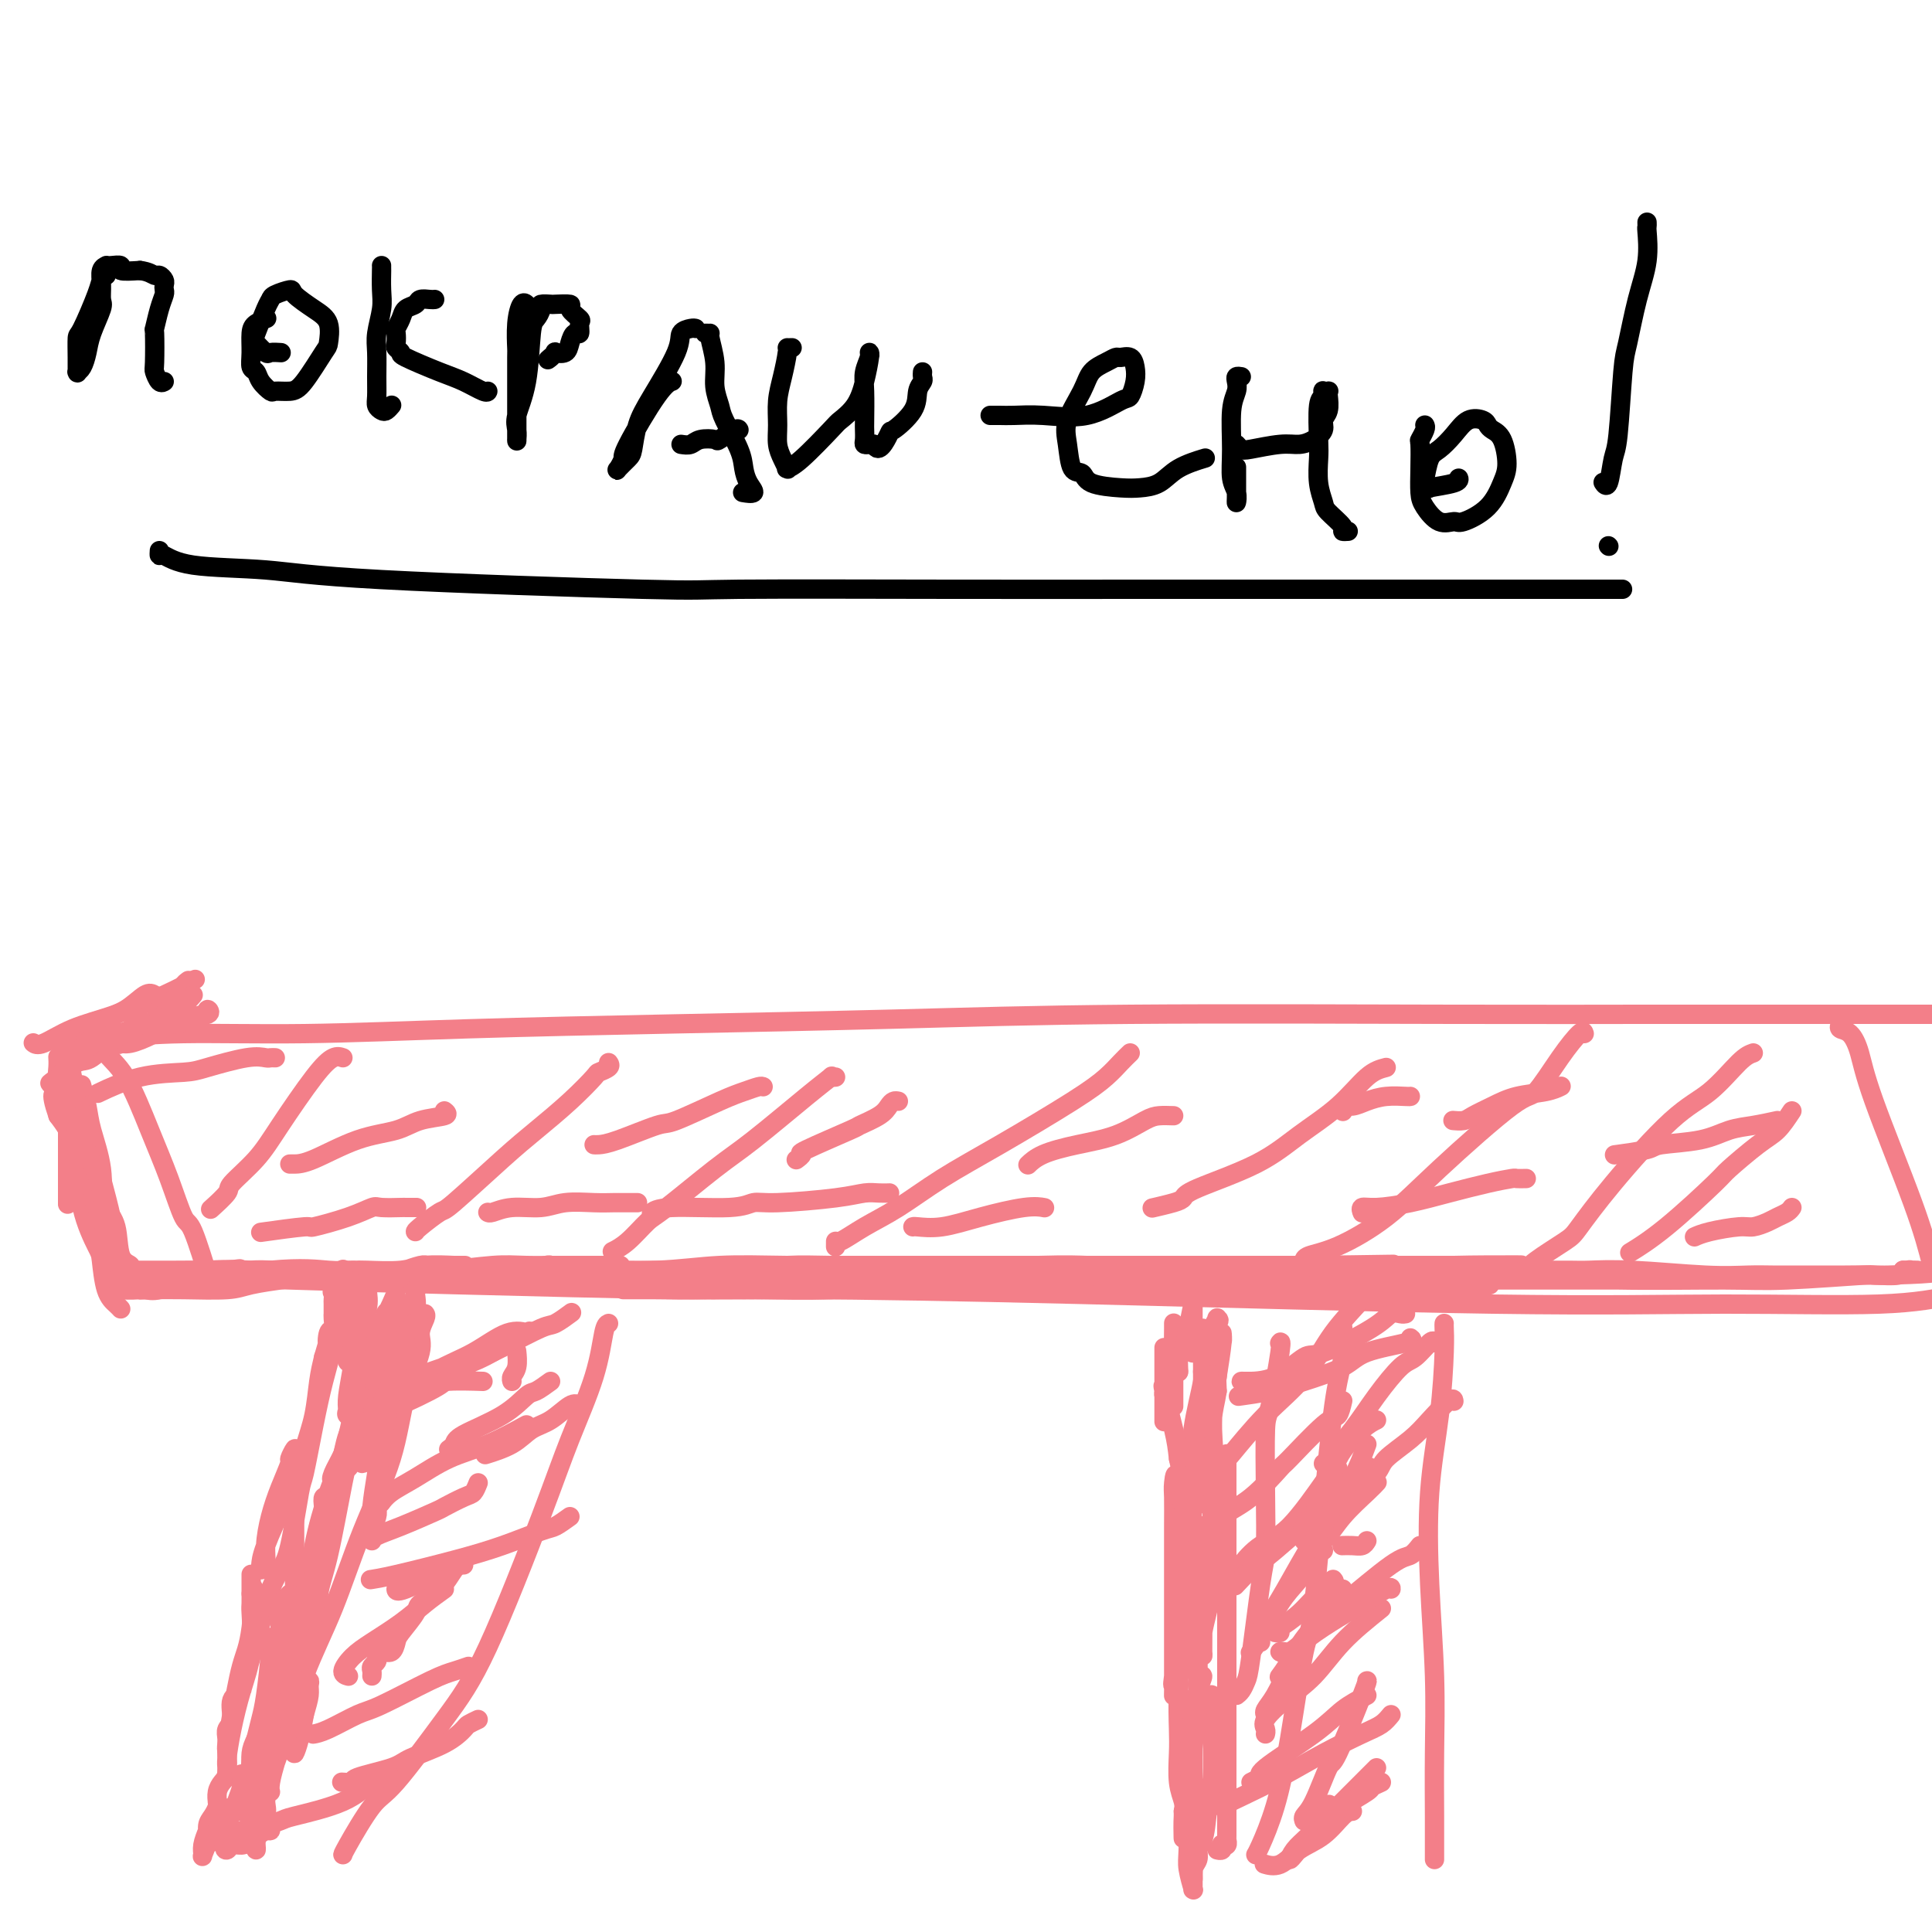 <svg viewBox='0 0 400 400' version='1.1' xmlns='http://www.w3.org/2000/svg' xmlns:xlink='http://www.w3.org/1999/xlink'><g fill='none' stroke='#F37F89' stroke-width='4' stroke-linecap='round' stroke-linejoin='round'><path d='M88,272c0.134,0.153 0.268,0.305 0,1c-0.268,0.695 -0.937,1.931 -1,3c-0.063,1.069 0.481,1.971 0,4c-0.481,2.029 -1.985,5.183 -3,9c-1.015,3.817 -1.540,8.295 -3,13c-1.460,4.705 -3.854,9.635 -6,15c-2.146,5.365 -4.043,11.163 -6,16c-1.957,4.837 -3.974,8.711 -6,14c-2.026,5.289 -4.059,11.992 -5,15c-0.941,3.008 -0.788,2.322 -1,3c-0.212,0.678 -0.788,2.721 -1,4c-0.212,1.279 -0.061,1.794 0,2c0.061,0.206 0.030,0.103 0,0'/><path d='M278,275c0.005,-0.130 0.011,-0.260 0,0c-0.011,0.260 -0.037,0.912 0,2c0.037,1.088 0.138,2.614 0,4c-0.138,1.386 -0.515,2.634 -1,5c-0.485,2.366 -1.077,5.851 -2,15c-0.923,9.149 -2.177,23.960 -3,31c-0.823,7.040 -1.215,6.307 -2,10c-0.785,3.693 -1.962,11.813 -3,18c-1.038,6.187 -1.938,10.442 -3,14c-1.062,3.558 -2.286,6.419 -3,8c-0.714,1.581 -0.918,1.880 -1,2c-0.082,0.120 -0.041,0.060 0,0'/><path d='M126,274c-0.319,0.142 -0.638,0.285 -1,2c-0.362,1.715 -0.766,5.003 -2,9c-1.234,3.997 -3.299,8.703 -5,13c-1.701,4.297 -3.037,8.185 -6,16c-2.963,7.815 -7.554,19.558 -11,27c-3.446,7.442 -5.746,10.582 -9,15c-3.254,4.418 -7.460,10.112 -10,13c-2.540,2.888 -3.413,2.970 -5,5c-1.587,2.030 -3.889,6.008 -5,8c-1.111,1.992 -1.032,1.998 -1,2c0.032,0.002 0.016,0.001 0,0'/><path d='M299,274c-0.015,0.153 -0.029,0.306 0,1c0.029,0.694 0.103,1.928 0,5c-0.103,3.072 -0.381,7.981 -1,13c-0.619,5.019 -1.577,10.146 -2,16c-0.423,5.854 -0.309,12.433 0,19c0.309,6.567 0.815,13.122 1,19c0.185,5.878 0.050,11.078 0,16c-0.050,4.922 -0.013,9.567 0,13c0.013,3.433 0.004,5.655 0,7c-0.004,1.345 -0.001,1.813 0,2c0.001,0.187 0.001,0.094 0,0'/><path d='M26,264c1.045,0.024 2.091,0.049 2,0c-0.091,-0.049 -1.318,-0.171 4,0c5.318,0.171 17.182,0.636 28,1c10.818,0.364 20.590,0.627 35,1c14.410,0.373 33.459,0.856 45,1c11.541,0.144 15.576,-0.051 27,0c11.424,0.051 30.238,0.348 57,1c26.762,0.652 61.472,1.659 85,2c23.528,0.341 35.873,0.015 48,0c12.127,-0.015 24.036,0.281 32,0c7.964,-0.281 11.982,-1.141 16,-2'/><path d='M17,216c-0.293,-0.022 -0.585,-0.044 0,0c0.585,0.044 2.048,0.152 3,0c0.952,-0.152 1.393,-0.566 4,-1c2.607,-0.434 7.378,-0.890 14,-1c6.622,-0.110 15.093,0.124 25,0c9.907,-0.124 21.250,-0.608 34,-1c12.750,-0.392 26.906,-0.694 42,-1c15.094,-0.306 31.124,-0.618 46,-1c14.876,-0.382 28.597,-0.834 49,-1c20.403,-0.166 47.489,-0.044 67,0c19.511,0.044 31.446,0.012 39,0c7.554,-0.012 10.726,-0.003 18,0c7.274,0.003 18.650,0.001 27,0c8.350,-0.001 13.675,-0.000 19,0'/><path d='M22,214c0.088,0.162 0.176,0.325 0,1c-0.176,0.675 -0.615,1.863 0,3c0.615,1.137 2.285,2.223 4,5c1.715,2.777 3.476,7.247 5,11c1.524,3.753 2.812,6.790 4,10c1.188,3.210 2.277,6.592 3,8c0.723,1.408 1.079,0.841 2,3c0.921,2.159 2.406,7.046 3,9c0.594,1.954 0.297,0.977 0,0'/><path d='M381,211c0.047,0.318 0.094,0.637 0,1c-0.094,0.363 -0.328,0.771 0,1c0.328,0.229 1.218,0.280 2,1c0.782,0.720 1.457,2.111 2,4c0.543,1.889 0.954,4.278 3,10c2.046,5.722 5.727,14.778 8,21c2.273,6.222 3.136,9.611 4,13'/><path d='M118,272c0.299,-0.222 0.599,-0.443 0,0c-0.599,0.443 -2.095,1.552 -3,2c-0.905,0.448 -1.218,0.235 -3,1c-1.782,0.765 -5.031,2.506 -8,4c-2.969,1.494 -5.657,2.740 -10,4c-4.343,1.260 -10.341,2.534 -13,3c-2.659,0.466 -1.981,0.125 -2,0c-0.019,-0.125 -0.736,-0.034 -1,0c-0.264,0.034 -0.075,0.010 0,0c0.075,-0.010 0.038,-0.005 0,0'/><path d='M107,280c-0.030,-0.287 -0.061,-0.574 0,0c0.061,0.574 0.212,2.010 0,3c-0.212,0.990 -0.788,1.536 -1,2c-0.212,0.464 -0.061,0.847 0,1c0.061,0.153 0.030,0.077 0,0'/><path d='M114,286c-1.132,0.825 -2.264,1.649 -3,2c-0.736,0.351 -1.077,0.227 -2,1c-0.923,0.773 -2.430,2.442 -5,4c-2.570,1.558 -6.204,3.005 -8,4c-1.796,0.995 -1.753,1.537 -2,2c-0.247,0.463 -0.785,0.847 -1,1c-0.215,0.153 -0.108,0.077 0,0'/><path d='M120,291c-0.492,-0.299 -0.984,-0.598 -2,0c-1.016,0.598 -2.557,2.094 -4,3c-1.443,0.906 -2.789,1.222 -4,2c-1.211,0.778 -2.288,2.017 -4,3c-1.712,0.983 -4.061,1.709 -5,2c-0.939,0.291 -0.470,0.145 0,0'/><path d='M109,295c-2.651,1.452 -5.303,2.904 -8,4c-2.697,1.096 -5.441,1.835 -8,3c-2.559,1.165 -4.934,2.757 -7,4c-2.066,1.243 -3.822,2.137 -5,3c-1.178,0.863 -1.779,1.694 -2,2c-0.221,0.306 -0.063,0.087 0,0c0.063,-0.087 0.032,-0.044 0,0'/><path d='M99,307c-0.314,0.790 -0.628,1.580 -1,2c-0.372,0.420 -0.804,0.469 -2,1c-1.196,0.531 -3.158,1.543 -4,2c-0.842,0.457 -0.565,0.357 -2,1c-1.435,0.643 -4.580,2.028 -7,3c-2.420,0.972 -4.113,1.531 -5,2c-0.887,0.469 -0.968,0.848 -1,1c-0.032,0.152 -0.016,0.076 0,0'/><path d='M118,314c-1.113,0.805 -2.226,1.609 -3,2c-0.774,0.391 -1.210,0.367 -3,1c-1.790,0.633 -4.936,1.921 -8,3c-3.064,1.079 -6.048,1.949 -10,3c-3.952,1.051 -8.872,2.283 -12,3c-3.128,0.717 -4.465,0.919 -5,1c-0.535,0.081 -0.267,0.040 0,0'/><path d='M96,324c-0.845,0.008 -1.691,0.016 -2,0c-0.309,-0.016 -0.083,-0.056 -2,1c-1.917,1.056 -5.978,3.207 -8,4c-2.022,0.793 -2.006,0.226 -2,0c0.006,-0.226 0.003,-0.113 0,0'/><path d='M92,329c-1.279,0.918 -2.558,1.836 -4,3c-1.442,1.164 -3.048,2.575 -5,4c-1.952,1.425 -4.250,2.865 -6,4c-1.750,1.135 -2.954,1.964 -4,3c-1.046,1.036 -1.936,2.279 -2,3c-0.064,0.721 0.696,0.920 1,1c0.304,0.080 0.152,0.040 0,0'/><path d='M97,345c-0.976,0.338 -1.952,0.675 -3,1c-1.048,0.325 -2.169,0.637 -5,2c-2.831,1.363 -7.371,3.777 -10,5c-2.629,1.223 -3.345,1.256 -5,2c-1.655,0.744 -4.248,2.199 -6,3c-1.752,0.801 -2.664,0.946 -3,1c-0.336,0.054 -0.096,0.015 0,0c0.096,-0.015 0.048,-0.008 0,0'/><path d='M99,356c-0.801,0.379 -1.602,0.759 -2,1c-0.398,0.241 -0.391,0.344 -1,1c-0.609,0.656 -1.832,1.864 -4,3c-2.168,1.136 -5.282,2.199 -7,3c-1.718,0.801 -2.040,1.339 -4,2c-1.960,0.661 -5.556,1.445 -7,2c-1.444,0.555 -0.735,0.880 -1,1c-0.265,0.120 -1.504,0.034 -2,0c-0.496,-0.034 -0.248,-0.017 0,0'/><path d='M81,368c-0.188,-0.015 -0.375,-0.030 -1,0c-0.625,0.030 -1.687,0.105 -3,1c-1.313,0.895 -2.876,2.612 -6,4c-3.124,1.388 -7.807,2.449 -10,3c-2.193,0.551 -1.894,0.592 -3,1c-1.106,0.408 -3.616,1.181 -5,2c-1.384,0.819 -1.642,1.682 -2,2c-0.358,0.318 -0.817,0.091 -1,0c-0.183,-0.091 -0.092,-0.045 0,0'/><path d='M291,272c-0.242,0.050 -0.485,0.101 -1,0c-0.515,-0.101 -1.304,-0.353 -2,0c-0.696,0.353 -1.301,1.310 -4,3c-2.699,1.690 -7.494,4.113 -10,5c-2.506,0.887 -2.724,0.238 -4,1c-1.276,0.762 -3.610,2.936 -6,4c-2.390,1.064 -4.836,1.017 -6,1c-1.164,-0.017 -1.047,-0.005 -1,0c0.047,0.005 0.023,0.002 0,0'/><path d='M292,277c0.385,0.267 0.770,0.533 -1,1c-1.770,0.467 -5.694,1.134 -8,2c-2.306,0.866 -2.994,1.931 -5,3c-2.006,1.069 -5.332,2.142 -8,3c-2.668,0.858 -4.680,1.500 -7,2c-2.320,0.500 -4.949,0.857 -6,1c-1.051,0.143 -0.526,0.071 0,0'/><path d='M265,278c-0.053,0.088 -0.105,0.177 0,0c0.105,-0.177 0.368,-0.619 0,2c-0.368,2.619 -1.369,8.300 -2,11c-0.631,2.700 -0.894,2.418 -1,5c-0.106,2.582 -0.056,8.029 0,13c0.056,4.971 0.117,9.468 0,12c-0.117,2.532 -0.413,3.099 -1,7c-0.587,3.901 -1.464,11.137 -2,15c-0.536,3.863 -0.731,4.355 -1,5c-0.269,0.645 -0.611,1.443 -1,2c-0.389,0.557 -0.825,0.873 -1,1c-0.175,0.127 -0.087,0.063 0,0'/><path d='M254,301c0.000,0.722 0.000,1.444 0,2c0.000,0.556 0.000,0.945 0,3c-0.000,2.055 -0.000,5.776 0,8c0.000,2.224 0.000,2.950 0,5c-0.000,2.050 -0.000,5.423 0,8c0.000,2.577 0.000,4.359 0,8c-0.000,3.641 -0.000,9.140 0,12c0.000,2.860 0.000,3.080 0,5c-0.000,1.920 -0.000,5.540 0,7c0.000,1.460 0.000,0.762 0,2c-0.000,1.238 -0.000,4.413 0,6c0.000,1.587 0.000,1.586 0,2c-0.000,0.414 -0.000,1.242 0,2c0.000,0.758 0.000,1.446 0,2c-0.000,0.554 -0.000,0.975 0,1c0.000,0.025 0.000,-0.344 0,0c-0.000,0.344 -0.000,1.401 0,2c0.000,0.599 0.000,0.739 0,1c-0.000,0.261 -0.000,0.643 0,1c0.000,0.357 0.001,0.688 0,1c-0.001,0.312 -0.004,0.606 0,1c0.004,0.394 0.015,0.889 0,1c-0.015,0.111 -0.056,-0.163 0,0c0.056,0.163 0.207,0.762 0,1c-0.207,0.238 -0.774,0.116 -1,0c-0.226,-0.116 -0.112,-0.227 0,0c0.112,0.227 0.223,0.792 0,1c-0.223,0.208 -0.778,0.059 -1,0c-0.222,-0.059 -0.111,-0.030 0,0'/><path d='M286,265c-0.187,-0.207 -0.374,-0.413 -1,0c-0.626,0.413 -1.690,1.446 -2,2c-0.310,0.554 0.134,0.629 -1,2c-1.134,1.371 -3.845,4.038 -6,7c-2.155,2.962 -3.754,6.219 -6,9c-2.246,2.781 -5.138,5.086 -8,8c-2.862,2.914 -5.694,6.438 -7,8c-1.306,1.562 -1.088,1.160 -1,1c0.088,-0.160 0.044,-0.080 0,0'/><path d='M278,290c-0.289,1.249 -0.578,2.498 -1,3c-0.422,0.502 -0.977,0.258 -3,2c-2.023,1.742 -5.512,5.469 -7,7c-1.488,1.531 -0.973,0.866 -2,2c-1.027,1.134 -3.595,4.067 -6,6c-2.405,1.933 -4.648,2.867 -6,4c-1.352,1.133 -1.815,2.467 -2,3c-0.185,0.533 -0.093,0.267 0,0'/><path d='M277,304c-0.904,0.981 -1.809,1.962 -2,2c-0.191,0.038 0.331,-0.865 -1,1c-1.331,1.865 -4.514,6.500 -7,9c-2.486,2.500 -4.275,2.866 -6,4c-1.725,1.134 -3.388,3.036 -4,4c-0.612,0.964 -0.175,0.990 0,1c0.175,0.010 0.087,0.005 0,0'/><path d='M283,304c0.373,-0.254 0.747,-0.508 0,0c-0.747,0.508 -2.614,1.779 -4,3c-1.386,1.221 -2.291,2.391 -5,5c-2.709,2.609 -7.221,6.658 -10,9c-2.779,2.342 -3.825,2.977 -5,4c-1.175,1.023 -2.479,2.435 -3,3c-0.521,0.565 -0.261,0.282 0,0'/><path d='M274,321c-0.063,-0.042 -0.126,-0.085 -1,1c-0.874,1.085 -2.560,3.296 -4,5c-1.440,1.704 -2.633,2.900 -4,5c-1.367,2.100 -2.906,5.104 -4,7c-1.094,1.896 -1.741,2.685 -2,3c-0.259,0.315 -0.129,0.158 0,0'/><path d='M276,327c0.248,0.295 0.496,0.591 0,1c-0.496,0.409 -1.737,0.933 -3,2c-1.263,1.067 -2.548,2.678 -4,4c-1.452,1.322 -3.070,2.354 -4,3c-0.930,0.646 -1.174,0.905 -1,1c0.174,0.095 0.764,0.027 1,0c0.236,-0.027 0.118,-0.014 0,0'/><path d='M285,307c0.100,-0.111 0.200,-0.222 0,0c-0.200,0.222 -0.701,0.778 -2,2c-1.299,1.222 -3.395,3.112 -5,5c-1.605,1.888 -2.719,3.774 -4,5c-1.281,1.226 -2.730,1.792 -3,2c-0.270,0.208 0.637,0.060 1,0c0.363,-0.060 0.181,-0.030 0,0'/><path d='M301,290c0.014,0.096 0.028,0.193 0,0c-0.028,-0.193 -0.098,-0.675 -1,0c-0.902,0.675 -2.635,2.507 -4,4c-1.365,1.493 -2.363,2.646 -4,4c-1.637,1.354 -3.913,2.909 -5,4c-1.087,1.091 -0.985,1.717 -2,3c-1.015,1.283 -3.147,3.224 -4,4c-0.853,0.776 -0.426,0.388 0,0'/><path d='M297,278c-0.141,-0.316 -0.283,-0.632 -1,0c-0.717,0.632 -2.010,2.212 -3,3c-0.990,0.788 -1.677,0.786 -3,2c-1.323,1.214 -3.283,3.646 -5,6c-1.717,2.354 -3.192,4.631 -5,7c-1.808,2.369 -3.948,4.830 -5,6c-1.052,1.170 -1.015,1.049 -1,1c0.015,-0.049 0.007,-0.024 0,0'/><path d='M285,294c-0.760,0.367 -1.520,0.735 -3,2c-1.480,1.265 -3.678,3.428 -5,6c-1.322,2.572 -1.766,5.554 -3,8c-1.234,2.446 -3.259,4.357 -4,6c-0.741,1.643 -0.200,3.019 0,3c0.200,-0.019 0.057,-1.434 0,-2c-0.057,-0.566 -0.029,-0.283 0,0'/><path d='M283,299c-0.860,2.313 -1.720,4.626 -3,7c-1.280,2.374 -2.980,4.808 -5,8c-2.020,3.192 -4.359,7.143 -6,10c-1.641,2.857 -2.584,4.622 -4,7c-1.416,2.378 -3.304,5.371 -4,7c-0.696,1.629 -0.199,1.894 0,2c0.199,0.106 0.099,0.053 0,0'/><path d='M278,329c-0.916,1.294 -1.833,2.588 -3,4c-1.167,1.412 -2.586,2.942 -4,5c-1.414,2.058 -2.824,4.643 -4,7c-1.176,2.357 -2.119,4.488 -3,6c-0.881,1.512 -1.699,2.407 -2,3c-0.301,0.593 -0.086,0.884 0,1c0.086,0.116 0.043,0.058 0,0'/><path d='M286,333c-2.851,2.289 -5.703,4.578 -8,7c-2.297,2.422 -4.041,4.978 -6,7c-1.959,2.022 -4.133,3.509 -6,5c-1.867,1.491 -3.428,2.987 -4,4c-0.572,1.013 -0.154,1.542 0,2c0.154,0.458 0.044,0.845 0,1c-0.044,0.155 -0.022,0.077 0,0'/><path d='M283,348c0.103,-0.051 0.206,-0.102 -1,3c-1.206,3.102 -3.721,9.357 -5,12c-1.279,2.643 -1.323,1.675 -2,3c-0.677,1.325 -1.985,4.943 -3,7c-1.015,2.057 -1.735,2.554 -2,3c-0.265,0.446 -0.076,0.842 0,1c0.076,0.158 0.038,0.079 0,0'/><path d='M285,366c-1.254,1.257 -2.509,2.513 -4,4c-1.491,1.487 -3.219,3.204 -5,5c-1.781,1.796 -3.615,3.672 -5,5c-1.385,1.328 -2.320,2.109 -3,3c-0.680,0.891 -1.106,1.894 -1,2c0.106,0.106 0.745,-0.684 1,-1c0.255,-0.316 0.128,-0.158 0,0'/><path d='M280,375c-0.518,0.036 -1.036,0.073 -2,1c-0.964,0.927 -2.374,2.746 -4,4c-1.626,1.254 -3.469,1.944 -5,3c-1.531,1.056 -2.751,2.479 -4,3c-1.249,0.521 -2.529,0.140 -3,0c-0.471,-0.140 -0.135,-0.040 0,0c0.135,0.040 0.067,0.020 0,0'/><path d='M286,369c-0.862,0.388 -1.724,0.776 -2,1c-0.276,0.224 0.035,0.284 -1,1c-1.035,0.716 -3.415,2.090 -5,3c-1.585,0.910 -2.373,1.357 -3,2c-0.627,0.643 -1.092,1.481 -1,1c0.092,-0.481 0.741,-2.280 1,-3c0.259,-0.720 0.130,-0.360 0,0'/><path d='M288,355c-0.577,0.707 -1.154,1.414 -2,2c-0.846,0.586 -1.962,1.050 -4,2c-2.038,0.950 -4.998,2.384 -8,4c-3.002,1.616 -6.048,3.414 -9,5c-2.952,1.586 -5.812,2.961 -8,4c-2.188,1.039 -3.704,1.741 -4,2c-0.296,0.259 0.630,0.074 1,0c0.370,-0.074 0.185,-0.037 0,0'/><path d='M283,351c-1.733,0.900 -3.466,1.800 -5,3c-1.534,1.200 -2.868,2.701 -6,5c-3.132,2.299 -8.061,5.397 -10,7c-1.939,1.603 -0.887,1.711 -1,2c-0.113,0.289 -1.391,0.758 -2,1c-0.609,0.242 -0.549,0.258 0,0c0.549,-0.258 1.585,-0.788 2,-1c0.415,-0.212 0.207,-0.106 0,0'/><path d='M288,329c0.033,-0.275 0.067,-0.549 -1,0c-1.067,0.549 -3.233,1.923 -5,3c-1.767,1.077 -3.135,1.858 -5,3c-1.865,1.142 -4.226,2.646 -6,4c-1.774,1.354 -2.960,2.559 -4,3c-1.040,0.441 -1.934,0.119 -2,0c-0.066,-0.119 0.695,-0.034 1,0c0.305,0.034 0.152,0.017 0,0'/><path d='M294,320c-0.646,0.824 -1.293,1.648 -2,2c-0.707,0.352 -1.475,0.231 -4,2c-2.525,1.769 -6.806,5.427 -10,8c-3.194,2.573 -5.301,4.063 -7,6c-1.699,1.937 -2.992,4.323 -4,6c-1.008,1.677 -1.733,2.644 -2,3c-0.267,0.356 -0.076,0.102 0,0c0.076,-0.102 0.038,-0.051 0,0'/><path d='M283,319c-0.257,0.423 -0.514,0.845 -1,1c-0.486,0.155 -1.203,0.041 -2,0c-0.797,-0.041 -1.676,-0.011 -2,0c-0.324,0.011 -0.093,0.003 0,0c0.093,-0.003 0.046,-0.002 0,0'/><path d='M100,286c-2.644,-0.089 -5.288,-0.177 -8,0c-2.712,0.177 -5.491,0.621 -7,1c-1.509,0.379 -1.747,0.695 -2,1c-0.253,0.305 -0.520,0.600 0,0c0.520,-0.600 1.826,-2.095 4,-3c2.174,-0.905 5.217,-1.218 8,-2c2.783,-0.782 5.308,-2.032 7,-3c1.692,-0.968 2.552,-1.655 3,-2c0.448,-0.345 0.485,-0.349 0,0c-0.485,0.349 -1.490,1.051 -4,2c-2.510,0.949 -6.525,2.146 -9,3c-2.475,0.854 -3.411,1.366 -5,2c-1.589,0.634 -3.831,1.389 -3,1c0.831,-0.389 4.737,-1.921 8,-3c3.263,-1.079 5.884,-1.704 9,-3c3.116,-1.296 6.727,-3.263 8,-4c1.273,-0.737 0.206,-0.244 0,0c-0.206,0.244 0.448,0.237 0,0c-0.448,-0.237 -1.997,-0.706 -4,0c-2.003,0.706 -4.461,2.586 -7,4c-2.539,1.414 -5.161,2.362 -8,4c-2.839,1.638 -5.895,3.965 -7,5c-1.105,1.035 -0.259,0.779 0,1c0.259,0.221 -0.069,0.920 0,1c0.069,0.080 0.534,-0.460 1,-1'/><path d='M84,290c-2.917,1.833 2.292,-0.583 5,-2c2.708,-1.417 2.917,-1.833 3,-2c0.083,-0.167 0.042,-0.083 0,0'/><path d='M95,323c0.054,0.409 0.108,0.817 0,1c-0.108,0.183 -0.379,0.140 -1,1c-0.621,0.860 -1.591,2.625 -3,4c-1.409,1.375 -3.255,2.362 -4,3c-0.745,0.638 -0.388,0.927 -1,2c-0.612,1.073 -2.192,2.932 -3,4c-0.808,1.068 -0.842,1.347 -1,2c-0.158,0.653 -0.438,1.681 -1,2c-0.562,0.319 -1.404,-0.069 -2,0c-0.596,0.069 -0.944,0.597 -1,1c-0.056,0.403 0.181,0.683 0,1c-0.181,0.317 -0.781,0.673 -1,1c-0.219,0.327 -0.059,0.627 0,1c0.059,0.373 0.017,0.821 0,1c-0.017,0.179 -0.008,0.090 0,0'/><path d='M71,219c-0.575,-0.196 -1.150,-0.393 -2,0c-0.850,0.393 -1.976,1.374 -4,4c-2.024,2.626 -4.946,6.897 -7,10c-2.054,3.103 -3.241,5.039 -5,7c-1.759,1.961 -4.090,3.948 -5,5c-0.910,1.052 -0.399,1.168 -1,2c-0.601,0.832 -2.315,2.381 -3,3c-0.685,0.619 -0.343,0.310 0,0'/><path d='M126,220c0.224,0.310 0.448,0.620 0,1c-0.448,0.380 -1.569,0.830 -2,1c-0.431,0.170 -0.172,0.060 -1,1c-0.828,0.940 -2.744,2.928 -5,5c-2.256,2.072 -4.853,4.226 -7,6c-2.147,1.774 -3.843,3.169 -7,6c-3.157,2.831 -7.774,7.098 -10,9c-2.226,1.902 -2.061,1.438 -3,2c-0.939,0.562 -2.984,2.151 -4,3c-1.016,0.849 -1.005,0.957 -1,1c0.005,0.043 0.002,0.022 0,0'/><path d='M173,223c-0.497,0.057 -0.994,0.114 -1,0c-0.006,-0.114 0.479,-0.398 0,0c-0.479,0.398 -1.922,1.480 -5,4c-3.078,2.520 -7.789,6.478 -11,9c-3.211,2.522 -4.920,3.608 -8,6c-3.080,2.392 -7.530,6.091 -10,8c-2.470,1.909 -2.961,2.027 -4,3c-1.039,0.973 -2.626,2.800 -4,4c-1.374,1.200 -2.535,1.771 -3,2c-0.465,0.229 -0.232,0.114 0,0'/><path d='M234,218c-0.618,0.596 -1.236,1.193 -2,2c-0.764,0.807 -1.675,1.826 -3,3c-1.325,1.174 -3.063,2.505 -7,5c-3.937,2.495 -10.074,6.155 -15,9c-4.926,2.845 -8.640,4.877 -12,7c-3.360,2.123 -6.364,4.338 -9,6c-2.636,1.662 -4.902,2.771 -7,4c-2.098,1.229 -4.026,2.577 -5,3c-0.974,0.423 -0.993,-0.078 -1,0c-0.007,0.078 -0.002,0.737 0,1c0.002,0.263 0.001,0.132 0,0'/><path d='M287,221c-1.205,0.309 -2.410,0.618 -4,2c-1.590,1.382 -3.563,3.837 -6,6c-2.437,2.163 -5.336,4.032 -8,6c-2.664,1.968 -5.093,4.034 -9,6c-3.907,1.966 -9.293,3.834 -12,5c-2.707,1.166 -2.736,1.632 -3,2c-0.264,0.368 -0.763,0.637 -2,1c-1.237,0.363 -3.210,0.818 -4,1c-0.790,0.182 -0.395,0.091 0,0'/><path d='M328,214c-0.108,-0.355 -0.217,-0.710 -1,0c-0.783,0.710 -2.242,2.484 -4,5c-1.758,2.516 -3.816,5.773 -5,7c-1.184,1.227 -1.494,0.422 -5,3c-3.506,2.578 -10.207,8.537 -15,13c-4.793,4.463 -7.676,7.431 -11,10c-3.324,2.569 -7.087,4.740 -10,6c-2.913,1.260 -4.977,1.608 -6,2c-1.023,0.392 -1.007,0.826 -1,1c0.007,0.174 0.003,0.087 0,0'/><path d='M363,218c-0.748,0.261 -1.496,0.521 -3,2c-1.504,1.479 -3.764,4.176 -6,6c-2.236,1.824 -4.448,2.775 -8,6c-3.552,3.225 -8.444,8.724 -12,13c-3.556,4.276 -5.776,7.328 -7,9c-1.224,1.672 -1.452,1.964 -3,3c-1.548,1.036 -4.417,2.817 -6,4c-1.583,1.183 -1.881,1.766 -2,2c-0.119,0.234 -0.060,0.117 0,0'/><path d='M371,230c-0.990,1.495 -1.981,2.990 -3,4c-1.019,1.010 -2.067,1.536 -4,3c-1.933,1.464 -4.750,3.868 -6,5c-1.250,1.132 -0.933,0.994 -3,3c-2.067,2.006 -6.518,6.155 -10,9c-3.482,2.845 -5.995,4.384 -7,5c-1.005,0.616 -0.503,0.308 0,0'/><path d='M12,219c-0.009,-0.153 -0.018,-0.306 0,0c0.018,0.306 0.064,1.071 0,2c-0.064,0.929 -0.238,2.021 0,3c0.238,0.979 0.888,1.844 1,2c0.112,0.156 -0.313,-0.396 0,1c0.313,1.396 1.365,4.740 2,7c0.635,2.260 0.852,3.434 1,6c0.148,2.566 0.228,6.522 1,10c0.772,3.478 2.235,6.477 3,8c0.765,1.523 0.832,1.571 1,3c0.168,1.429 0.437,4.239 1,6c0.563,1.761 1.421,2.474 2,3c0.579,0.526 0.880,0.865 1,1c0.120,0.135 0.060,0.068 0,0'/><path d='M7,216c-0.099,-0.074 -0.199,-0.147 0,0c0.199,0.147 0.695,0.515 2,0c1.305,-0.515 3.418,-1.914 6,-3c2.582,-1.086 5.634,-1.860 9,-3c3.366,-1.140 7.047,-2.646 10,-4c2.953,-1.354 5.180,-2.557 6,-3c0.820,-0.443 0.234,-0.127 0,0c-0.234,0.127 -0.117,0.063 0,0'/><path d='M39,203c-0.447,0.333 -0.893,0.665 -1,1c-0.107,0.335 0.127,0.671 0,1c-0.127,0.329 -0.614,0.650 -1,1c-0.386,0.350 -0.670,0.728 -1,1c-0.330,0.272 -0.706,0.439 -1,1c-0.294,0.561 -0.507,1.517 -1,2c-0.493,0.483 -1.267,0.494 -2,1c-0.733,0.506 -1.426,1.509 -2,2c-0.574,0.491 -1.030,0.471 -2,1c-0.970,0.529 -2.456,1.606 -3,2c-0.544,0.394 -0.146,0.106 0,0c0.146,-0.106 0.042,-0.030 0,0c-0.042,0.030 -0.021,0.015 0,0'/><path d='M40,206c-0.570,0.668 -1.141,1.335 -2,2c-0.859,0.665 -2.007,1.327 -3,2c-0.993,0.673 -1.832,1.359 -3,2c-1.168,0.641 -2.667,1.239 -4,2c-1.333,0.761 -2.501,1.686 -3,2c-0.499,0.314 -0.329,0.019 0,0c0.329,-0.019 0.816,0.239 2,0c1.184,-0.239 3.063,-0.975 5,-2c1.937,-1.025 3.930,-2.338 6,-3c2.070,-0.662 4.215,-0.671 5,-1c0.785,-0.329 0.210,-0.978 0,-1c-0.210,-0.022 -0.056,0.582 -1,1c-0.944,0.418 -2.985,0.651 -4,1c-1.015,0.349 -1.004,0.814 -1,1c0.004,0.186 0.002,0.093 0,0'/><path d='M32,206c-0.509,-0.294 -1.018,-0.587 -2,0c-0.982,0.587 -2.436,2.056 -4,3c-1.564,0.944 -3.239,1.363 -4,2c-0.761,0.637 -0.610,1.492 -1,2c-0.390,0.508 -1.321,0.669 -2,1c-0.679,0.331 -1.105,0.834 -1,1c0.105,0.166 0.740,-0.003 1,0c0.260,0.003 0.146,0.179 1,0c0.854,-0.179 2.677,-0.714 4,-1c1.323,-0.286 2.145,-0.325 3,-1c0.855,-0.675 1.742,-1.987 2,-2c0.258,-0.013 -0.113,1.274 -1,2c-0.887,0.726 -2.288,0.890 -4,2c-1.712,1.110 -3.734,3.167 -5,4c-1.266,0.833 -1.776,0.442 -3,1c-1.224,0.558 -3.162,2.066 -4,3c-0.838,0.934 -0.578,1.296 0,1c0.578,-0.296 1.472,-1.249 2,-2c0.528,-0.751 0.690,-1.299 1,-2c0.310,-0.701 0.769,-1.553 1,-2c0.231,-0.447 0.233,-0.487 0,0c-0.233,0.487 -0.702,1.502 -1,2c-0.298,0.498 -0.426,0.480 -1,1c-0.574,0.520 -1.592,1.577 -2,2c-0.408,0.423 -0.204,0.211 0,0'/><path d='M12,223c-2.869,2.095 -1.542,1.331 0,0c1.542,-1.331 3.300,-3.229 4,-4c0.700,-0.771 0.343,-0.415 1,-1c0.657,-0.585 2.328,-2.113 3,-3c0.672,-0.887 0.344,-1.135 0,-1c-0.344,0.135 -0.705,0.651 -1,1c-0.295,0.349 -0.524,0.529 -1,1c-0.476,0.471 -1.199,1.232 -2,2c-0.801,0.768 -1.679,1.543 -2,2c-0.321,0.457 -0.086,0.596 0,1c0.086,0.404 0.023,1.074 0,1c-0.023,-0.074 -0.006,-0.892 0,-1c0.006,-0.108 0.002,0.495 0,1c-0.002,0.505 -0.000,0.914 0,1c0.000,0.086 0.000,-0.150 0,1c-0.000,1.150 -0.000,3.687 0,5c0.000,1.313 0.000,1.404 0,3c-0.000,1.596 -0.000,4.698 0,7c0.000,2.302 0.000,3.802 0,5c-0.000,1.198 -0.000,2.092 0,3c0.000,0.908 0.000,1.831 0,2c-0.000,0.169 -0.000,-0.415 0,-1'/><path d='M14,248c-0.000,3.643 -0.000,-1.249 0,-3c0.000,-1.751 0.000,-0.360 0,-2c-0.000,-1.640 -0.000,-6.310 0,-9c0.000,-2.690 0.000,-3.399 0,-5c-0.000,-1.601 -0.001,-4.092 0,-5c0.001,-0.908 0.002,-0.231 0,-1c-0.002,-0.769 -0.009,-2.984 0,-4c0.009,-1.016 0.034,-0.832 0,-1c-0.034,-0.168 -0.125,-0.687 0,0c0.125,0.687 0.468,2.578 1,5c0.532,2.422 1.253,5.373 2,8c0.747,2.627 1.521,4.931 2,7c0.479,2.069 0.664,3.905 1,6c0.336,2.095 0.824,4.451 1,6c0.176,1.549 0.040,2.291 0,2c-0.040,-0.291 0.015,-1.616 0,-2c-0.015,-0.384 -0.099,0.173 0,-1c0.099,-1.173 0.380,-4.077 0,-7c-0.380,-2.923 -1.421,-5.866 -2,-8c-0.579,-2.134 -0.694,-3.459 -1,-5c-0.306,-1.541 -0.802,-3.297 -1,-4c-0.198,-0.703 -0.099,-0.351 0,0'/><path d='M13,215c-0.074,1.078 -0.147,2.157 0,3c0.147,0.843 0.516,1.451 1,3c0.484,1.549 1.083,4.038 2,7c0.917,2.962 2.154,6.398 3,9c0.846,2.602 1.303,4.369 2,7c0.697,2.631 1.636,6.125 2,8c0.364,1.875 0.154,2.129 0,2c-0.154,-0.129 -0.251,-0.642 0,0c0.251,0.642 0.852,2.440 1,3c0.148,0.560 -0.156,-0.118 0,1c0.156,1.118 0.773,4.030 1,5c0.227,0.970 0.064,-0.004 0,0c-0.064,0.004 -0.028,0.985 0,1c0.028,0.015 0.048,-0.935 0,-2c-0.048,-1.065 -0.165,-2.244 -1,-4c-0.835,-1.756 -2.389,-4.089 -3,-5c-0.611,-0.911 -0.280,-0.399 -1,-3c-0.720,-2.601 -2.491,-8.315 -4,-12c-1.509,-3.685 -2.754,-5.343 -4,-7'/><path d='M12,231c-2.020,-5.848 -0.570,-4.469 0,-5c0.570,-0.531 0.261,-2.971 0,-3c-0.261,-0.029 -0.475,2.355 0,4c0.475,1.645 1.637,2.552 3,5c1.363,2.448 2.927,6.438 4,9c1.073,2.562 1.655,3.695 2,5c0.345,1.305 0.454,2.783 1,4c0.546,1.217 1.530,2.172 2,4c0.470,1.828 0.427,4.530 1,6c0.573,1.470 1.761,1.708 2,2c0.239,0.292 -0.471,0.639 -1,1c-0.529,0.361 -0.876,0.738 -1,1c-0.124,0.262 -0.024,0.411 0,1c0.024,0.589 -0.029,1.619 0,2c0.029,0.381 0.138,0.112 0,0c-0.138,-0.112 -0.525,-0.067 0,0c0.525,0.067 1.961,0.156 4,0c2.039,-0.156 4.681,-0.557 6,-1c1.319,-0.443 1.317,-0.927 3,-1c1.683,-0.073 5.052,0.265 7,0c1.948,-0.265 2.474,-1.132 3,-2'/><path d='M48,263c3.483,-0.619 0.690,-0.166 -1,0c-1.690,0.166 -2.278,0.044 -4,0c-1.722,-0.044 -4.578,-0.012 -7,0c-2.422,0.012 -4.410,0.003 -7,0c-2.590,-0.003 -5.782,-0.001 -7,0c-1.218,0.001 -0.463,0.000 0,0c0.463,-0.000 0.635,-0.000 1,0c0.365,0.000 0.924,0.000 2,0c1.076,-0.000 2.668,-0.000 5,0c2.332,0.000 5.405,0.000 7,0c1.595,-0.000 1.711,-0.000 2,0c0.289,0.000 0.752,0.000 1,0c0.248,-0.000 0.280,-0.000 0,0c-0.280,0.000 -0.871,0.000 -2,0c-1.129,-0.000 -2.797,-0.000 -5,0c-2.203,0.000 -4.942,0.000 -7,0c-2.058,-0.000 -3.434,-0.000 -4,0c-0.566,0.000 -0.323,0.000 0,0c0.323,-0.000 0.726,-0.000 1,0c0.274,0.000 0.420,0.000 2,0c1.580,-0.000 4.594,-0.000 9,0c4.406,0.000 10.203,0.000 16,0'/><path d='M50,263c6.399,0.000 8.398,0.000 10,0c1.602,-0.000 2.809,-0.001 3,0c0.191,0.001 -0.634,0.003 -1,0c-0.366,-0.003 -0.274,-0.012 -1,0c-0.726,0.012 -2.272,0.044 -4,0c-1.728,-0.044 -3.640,-0.166 -5,0c-1.360,0.166 -2.168,0.619 -5,1c-2.832,0.381 -7.689,0.691 -10,1c-2.311,0.309 -2.076,0.619 -3,1c-0.924,0.381 -3.007,0.834 -4,1c-0.993,0.166 -0.894,0.045 -1,0c-0.106,-0.045 -0.415,-0.015 0,0c0.415,0.015 1.556,0.014 3,0c1.444,-0.014 3.193,-0.042 6,0c2.807,0.042 6.673,0.155 9,0c2.327,-0.155 3.113,-0.577 5,-1c1.887,-0.423 4.873,-0.845 6,-1c1.127,-0.155 0.395,-0.041 0,0c-0.395,0.041 -0.453,0.011 -1,0c-0.547,-0.011 -1.583,-0.003 -3,0c-1.417,0.003 -3.215,0.001 -6,0c-2.785,-0.001 -6.558,-0.001 -10,0c-3.442,0.001 -6.553,0.002 -9,0c-2.447,-0.002 -4.230,-0.006 -5,0c-0.770,0.006 -0.526,0.022 0,0c0.526,-0.022 1.334,-0.083 2,0c0.666,0.083 1.190,0.309 4,0c2.810,-0.309 7.905,-1.155 13,-2'/><path d='M43,263c4.727,-0.309 7.045,-0.083 9,0c1.955,0.083 3.547,0.021 4,0c0.453,-0.021 -0.231,-0.003 -1,0c-0.769,0.003 -1.622,-0.010 -3,0c-1.378,0.010 -3.282,0.041 -5,0c-1.718,-0.041 -3.249,-0.155 -5,0c-1.751,0.155 -3.720,0.577 -5,1c-1.280,0.423 -1.871,0.845 -3,1c-1.129,0.155 -2.797,0.043 -4,0c-1.203,-0.043 -1.943,-0.015 -1,0c0.943,0.015 3.568,0.018 6,0c2.432,-0.018 4.671,-0.057 7,0c2.329,0.057 4.746,0.212 6,0c1.254,-0.212 1.343,-0.789 2,-1c0.657,-0.211 1.881,-0.055 2,0c0.119,0.055 -0.866,0.008 -2,0c-1.134,-0.008 -2.416,0.022 -3,0c-0.584,-0.022 -0.469,-0.097 -2,0c-1.531,0.097 -4.707,0.366 -7,1c-2.293,0.634 -3.701,1.635 -5,2c-1.299,0.365 -2.489,0.095 -3,0c-0.511,-0.095 -0.345,-0.014 0,0c0.345,0.014 0.868,-0.038 1,0c0.132,0.038 -0.128,0.165 1,0c1.128,-0.165 3.642,-0.621 5,-1c1.358,-0.379 1.558,-0.679 3,-1c1.442,-0.321 4.126,-0.663 7,-1c2.874,-0.337 5.937,-0.668 9,-1'/><path d='M56,263c6.530,-0.619 9.856,-0.166 12,0c2.144,0.166 3.105,0.046 4,0c0.895,-0.046 1.724,-0.016 2,0c0.276,0.016 -0.000,0.018 0,0c0.000,-0.018 0.276,-0.057 2,0c1.724,0.057 4.895,0.212 7,0c2.105,-0.212 3.145,-0.789 5,-1c1.855,-0.211 4.525,-0.056 6,0c1.475,0.056 1.754,0.014 2,0c0.246,-0.014 0.460,0.000 0,0c-0.460,-0.000 -1.594,-0.014 -3,0c-1.406,0.014 -3.085,0.057 -4,0c-0.915,-0.057 -1.068,-0.215 -2,0c-0.932,0.215 -2.645,0.804 -3,1c-0.355,0.196 0.647,0.000 2,0c1.353,-0.000 3.055,0.196 6,0c2.945,-0.196 7.132,-0.785 10,-1c2.868,-0.215 4.416,-0.058 7,0c2.584,0.058 6.205,0.015 10,0c3.795,-0.015 7.766,-0.004 9,0c1.234,0.004 -0.269,0.001 -1,0c-0.731,-0.001 -0.691,-0.000 -1,0c-0.309,0.000 -0.968,0.000 -2,0c-1.032,-0.000 -2.438,-0.000 -4,0c-1.562,0.000 -3.281,0.000 -5,0'/><path d='M115,262c-2.520,0.017 -2.321,0.058 -2,0c0.321,-0.058 0.764,-0.215 1,0c0.236,0.215 0.264,0.804 1,1c0.736,0.196 2.180,-0.000 6,0c3.820,0.000 10.017,0.196 15,0c4.983,-0.196 8.751,-0.785 13,-1c4.249,-0.215 8.980,-0.058 14,0c5.020,0.058 10.329,0.015 13,0c2.671,-0.015 2.704,-0.004 5,0c2.296,0.004 6.854,0.001 10,0c3.146,-0.001 4.880,-0.000 7,0c2.120,0.000 4.628,0.000 7,0c2.372,-0.000 4.609,-0.000 7,0c2.391,0.000 4.936,0.000 8,0c3.064,-0.000 6.646,-0.000 9,0c2.354,0.000 3.478,0.000 5,0c1.522,-0.000 3.442,-0.000 5,0c1.558,0.000 2.755,0.000 4,0c1.245,-0.000 2.537,-0.000 3,0c0.463,0.000 0.097,0.000 1,0c0.903,-0.000 3.073,-0.000 5,0c1.927,0.000 3.609,0.000 6,0c2.391,-0.000 5.492,-0.000 8,0c2.508,0.000 4.425,0.000 6,0c1.575,-0.000 2.808,-0.000 4,0c1.192,0.000 2.341,0.000 4,0c1.659,-0.000 3.826,-0.000 6,0c2.174,0.000 4.355,0.000 6,0c1.645,-0.000 2.756,-0.000 4,0c1.244,0.000 2.622,0.000 4,0'/><path d='M300,262c28.875,-0.061 8.561,-0.212 1,0c-7.561,0.212 -2.371,0.789 0,1c2.371,0.211 1.922,0.057 2,0c0.078,-0.057 0.682,-0.015 1,0c0.318,0.015 0.350,0.004 2,0c1.650,-0.004 4.918,-0.002 7,0c2.082,0.002 2.977,0.004 5,0c2.023,-0.004 5.174,-0.015 7,0c1.826,0.015 2.329,0.057 4,0c1.671,-0.057 4.511,-0.211 9,0c4.489,0.211 10.626,0.789 15,1c4.374,0.211 6.986,0.057 9,0c2.014,-0.057 3.429,-0.015 5,0c1.571,0.015 3.297,0.004 4,0c0.703,-0.004 0.384,-0.000 1,0c0.616,0.000 2.168,-0.004 4,0c1.832,0.004 3.943,0.015 6,0c2.057,-0.015 4.060,-0.057 6,0c1.940,0.057 3.818,0.211 5,0c1.182,-0.211 1.667,-0.789 2,-1c0.333,-0.211 0.513,-0.057 1,0c0.487,0.057 1.282,0.016 1,0c-0.282,-0.016 -1.641,-0.008 -3,0'/><path d='M394,263c13.941,0.398 1.794,0.892 -3,1c-4.794,0.108 -2.235,-0.170 -5,0c-2.765,0.170 -10.854,0.788 -16,1c-5.146,0.212 -7.347,0.018 -13,0c-5.653,-0.018 -14.757,0.139 -22,0c-7.243,-0.139 -12.625,-0.573 -16,-1c-3.375,-0.427 -4.742,-0.846 -8,-1c-3.258,-0.154 -8.407,-0.041 -15,0c-6.593,0.041 -14.630,0.011 -20,0c-5.370,-0.011 -8.072,-0.004 -11,0c-2.928,0.004 -6.080,0.004 -8,0c-1.920,-0.004 -2.607,-0.011 -3,0c-0.393,0.011 -0.493,0.042 0,0c0.493,-0.042 1.577,-0.155 2,0c0.423,0.155 0.183,0.577 2,1c1.817,0.423 5.689,0.845 9,1c3.311,0.155 6.060,0.041 14,0c7.940,-0.041 21.069,-0.011 27,0c5.931,0.011 4.662,0.003 8,0c3.338,-0.003 11.281,-0.001 17,0c5.719,0.001 9.213,0.000 12,0c2.787,-0.000 4.865,-0.000 6,0c1.135,0.000 1.326,0.000 1,0c-0.326,-0.000 -1.169,-0.000 -2,0c-0.831,0.000 -1.651,0.000 -3,0c-1.349,-0.000 -3.226,-0.000 -8,0c-4.774,0.000 -12.445,0.000 -19,0c-6.555,-0.000 -11.994,-0.000 -18,0c-6.006,0.000 -12.579,0.000 -19,0c-6.421,-0.000 -12.692,-0.000 -18,0c-5.308,0.000 -9.654,0.000 -14,0'/><path d='M251,265c-23.710,0.552 -11.487,0.933 -8,1c3.487,0.067 -1.764,-0.178 -4,0c-2.236,0.178 -1.458,0.781 0,1c1.458,0.219 3.596,0.055 7,0c3.404,-0.055 8.072,-0.001 11,0c2.928,0.001 4.114,-0.052 8,0c3.886,0.052 10.472,0.210 16,0c5.528,-0.210 9.998,-0.788 15,-1c5.002,-0.212 10.535,-0.056 12,0c1.465,0.056 -1.137,0.014 -3,0c-1.863,-0.014 -2.988,-0.000 -4,0c-1.012,0.000 -1.910,-0.014 -5,0c-3.090,0.014 -8.372,0.056 -13,0c-4.628,-0.056 -8.603,-0.211 -14,0c-5.397,0.211 -12.215,0.789 -19,1c-6.785,0.211 -13.537,0.057 -20,0c-6.463,-0.057 -12.636,-0.015 -18,0c-5.364,0.015 -9.917,0.004 -14,0c-4.083,-0.004 -7.696,-0.001 -10,0c-2.304,0.001 -3.300,0.000 -4,0c-0.700,-0.000 -1.105,-0.000 -1,0c0.105,0.000 0.719,0.001 1,0c0.281,-0.001 0.230,-0.004 1,0c0.770,0.004 2.360,0.015 4,0c1.640,-0.015 3.329,-0.057 6,0c2.671,0.057 6.324,0.211 11,0c4.676,-0.211 10.374,-0.788 13,-1c2.626,-0.212 2.179,-0.061 2,0c-0.179,0.061 -0.089,0.030 0,0'/><path d='M221,266c5.390,-0.154 0.363,-0.037 -3,0c-3.363,0.037 -5.064,-0.004 -8,0c-2.936,0.004 -7.107,0.054 -11,0c-3.893,-0.054 -7.510,-0.211 -12,0c-4.490,0.211 -9.855,0.788 -15,1c-5.145,0.212 -10.072,0.057 -15,0c-4.928,-0.057 -9.859,-0.015 -14,0c-4.141,0.015 -7.493,0.005 -10,0c-2.507,-0.005 -4.170,-0.003 -4,0c0.170,0.003 2.173,0.008 3,0c0.827,-0.008 0.477,-0.029 3,0c2.523,0.029 7.919,0.109 11,0c3.081,-0.109 3.847,-0.407 8,-1c4.153,-0.593 11.694,-1.479 18,-2c6.306,-0.521 11.378,-0.675 19,-1c7.622,-0.325 17.795,-0.819 24,-1c6.205,-0.181 8.444,-0.048 10,0c1.556,0.048 2.431,0.013 3,0c0.569,-0.013 0.833,-0.003 1,0c0.167,0.003 0.239,0.001 0,0c-0.239,-0.001 -0.787,-0.000 -2,0c-1.213,0.000 -3.092,0.000 -5,0c-1.908,-0.000 -3.847,0.000 -7,0c-3.153,-0.000 -7.521,-0.001 -12,0c-4.479,0.001 -9.070,0.003 -13,0c-3.930,-0.003 -7.198,-0.011 -10,0c-2.802,0.011 -5.139,0.041 -8,0c-2.861,-0.041 -6.246,-0.155 -9,0c-2.754,0.155 -4.877,0.577 -7,1'/><path d='M156,263c-11.443,0.156 -4.049,0.046 -3,0c1.049,-0.046 -4.245,-0.026 -10,0c-5.755,0.026 -11.969,0.060 -17,0c-5.031,-0.060 -8.877,-0.213 -13,0c-4.123,0.213 -8.522,0.793 -12,1c-3.478,0.207 -6.035,0.041 -9,0c-2.965,-0.041 -6.339,0.041 -8,0c-1.661,-0.041 -1.610,-0.207 -2,0c-0.390,0.207 -1.221,0.788 -1,1c0.221,0.212 1.494,0.057 2,0c0.506,-0.057 0.243,-0.015 2,0c1.757,0.015 5.532,0.004 9,0c3.468,-0.004 6.629,-0.000 16,0c9.371,0.000 24.952,-0.003 36,0c11.048,0.003 17.564,0.011 26,0c8.436,-0.011 18.791,-0.040 25,0c6.209,0.040 8.273,0.151 13,0c4.727,-0.151 12.118,-0.562 21,-1c8.882,-0.438 19.256,-0.902 25,-1c5.744,-0.098 6.859,0.170 9,0c2.141,-0.170 5.307,-0.776 7,-1c1.693,-0.224 1.912,-0.064 2,0c0.088,0.064 0.044,0.032 0,0'/><path d='M274,262c29.434,-0.464 6.518,-0.124 -2,0c-8.518,0.124 -2.640,0.033 -1,0c1.640,-0.033 -0.960,-0.010 -2,0c-1.040,0.010 -0.520,0.005 0,0'/><path d='M85,270c0.006,0.910 0.012,1.821 0,2c-0.012,0.179 -0.041,-0.372 0,0c0.041,0.372 0.151,1.669 0,3c-0.151,1.331 -0.562,2.696 -1,5c-0.438,2.304 -0.903,5.545 -1,7c-0.097,1.455 0.174,1.122 0,2c-0.174,0.878 -0.793,2.967 -1,4c-0.207,1.033 -0.001,1.008 0,1c0.001,-0.008 -0.202,-0.000 0,-1c0.202,-1.000 0.811,-3.006 1,-5c0.189,-1.994 -0.041,-3.974 0,-5c0.041,-1.026 0.351,-1.097 1,-3c0.649,-1.903 1.635,-5.638 2,-8c0.365,-2.362 0.109,-3.352 0,-4c-0.109,-0.648 -0.072,-0.953 0,-1c0.072,-0.047 0.179,0.166 0,1c-0.179,0.834 -0.643,2.289 -1,3c-0.357,0.711 -0.606,0.678 -1,2c-0.394,1.322 -0.932,3.999 -2,7c-1.068,3.001 -2.667,6.324 -4,9c-1.333,2.676 -2.398,4.703 -3,6c-0.602,1.297 -0.739,1.863 -1,3c-0.261,1.137 -0.647,2.845 -1,4c-0.353,1.155 -0.672,1.759 -1,2c-0.328,0.241 -0.664,0.121 -1,0'/><path d='M71,304c-2.356,5.172 -0.747,0.101 0,-2c0.747,-2.101 0.633,-1.232 1,-3c0.367,-1.768 1.217,-6.171 2,-9c0.783,-2.829 1.500,-4.082 2,-5c0.500,-0.918 0.784,-1.501 1,-2c0.216,-0.499 0.364,-0.915 0,0c-0.364,0.915 -1.240,3.159 -2,6c-0.760,2.841 -1.404,6.278 -2,9c-0.596,2.722 -1.144,4.729 -2,9c-0.856,4.271 -2.019,10.808 -3,15c-0.981,4.192 -1.780,6.040 -2,8c-0.220,1.960 0.137,4.031 0,5c-0.137,0.969 -0.770,0.835 -1,1c-0.230,0.165 -0.058,0.629 0,1c0.058,0.371 0.000,0.648 0,0c-0.000,-0.648 0.056,-2.220 0,-3c-0.056,-0.780 -0.225,-0.768 0,-2c0.225,-1.232 0.844,-3.707 1,-6c0.156,-2.293 -0.151,-4.405 0,-6c0.151,-1.595 0.760,-2.675 1,-4c0.240,-1.325 0.111,-2.895 0,-4c-0.111,-1.105 -0.204,-1.744 0,-2c0.204,-0.256 0.704,-0.131 1,0c0.296,0.131 0.387,0.266 0,1c-0.387,0.734 -1.254,2.067 -2,5c-0.746,2.933 -1.373,7.467 -2,12'/><path d='M64,328c-0.855,3.795 -1.494,5.283 -2,7c-0.506,1.717 -0.880,3.662 -1,5c-0.120,1.338 0.012,2.070 0,2c-0.012,-0.070 -0.170,-0.941 0,-3c0.170,-2.059 0.669,-5.305 2,-9c1.331,-3.695 3.495,-7.839 5,-13c1.505,-5.161 2.351,-11.338 3,-14c0.649,-2.662 1.101,-1.810 2,-5c0.899,-3.190 2.244,-10.423 3,-14c0.756,-3.577 0.924,-3.498 1,-4c0.076,-0.502 0.060,-1.585 0,-2c-0.060,-0.415 -0.165,-0.163 0,0c0.165,0.163 0.601,0.235 0,2c-0.601,1.765 -2.240,5.223 -3,8c-0.760,2.777 -0.642,4.874 -1,7c-0.358,2.126 -1.194,4.283 -2,6c-0.806,1.717 -1.584,2.995 -2,4c-0.416,1.005 -0.471,1.737 0,1c0.471,-0.737 1.468,-2.941 2,-5c0.532,-2.059 0.598,-3.972 3,-8c2.402,-4.028 7.139,-10.173 9,-13c1.861,-2.827 0.847,-2.338 1,-3c0.153,-0.662 1.472,-2.475 2,-3c0.528,-0.525 0.264,0.237 0,1'/><path d='M86,275c1.914,-4.069 -1.802,0.758 -3,3c-1.198,2.242 0.120,1.897 0,3c-0.120,1.103 -1.679,3.653 -3,7c-1.321,3.347 -2.405,7.492 -3,10c-0.595,2.508 -0.702,3.380 -1,4c-0.298,0.620 -0.786,0.987 -1,1c-0.214,0.013 -0.155,-0.330 0,-1c0.155,-0.670 0.405,-1.669 1,-3c0.595,-1.331 1.534,-2.996 2,-5c0.466,-2.004 0.458,-4.348 1,-6c0.542,-1.652 1.634,-2.610 2,-3c0.366,-0.390 0.007,-0.210 0,0c-0.007,0.210 0.339,0.450 0,3c-0.339,2.550 -1.362,7.412 -2,11c-0.638,3.588 -0.890,5.904 -1,8c-0.110,2.096 -0.079,3.971 0,5c0.079,1.029 0.207,1.211 0,2c-0.207,0.789 -0.750,2.186 -1,2c-0.250,-0.186 -0.207,-1.956 0,-4c0.207,-2.044 0.577,-4.362 1,-7c0.423,-2.638 0.898,-5.596 1,-9c0.102,-3.404 -0.168,-7.253 0,-10c0.168,-2.747 0.776,-4.394 1,-6c0.224,-1.606 0.064,-3.173 0,-4c-0.064,-0.827 -0.032,-0.913 0,-1'/><path d='M80,275c0.331,-6.464 -0.342,-2.125 -1,1c-0.658,3.125 -1.301,5.037 -2,7c-0.699,1.963 -1.455,3.977 -2,6c-0.545,2.023 -0.881,4.054 -1,5c-0.119,0.946 -0.022,0.807 0,1c0.022,0.193 -0.030,0.717 0,1c0.030,0.283 0.144,0.324 0,0c-0.144,-0.324 -0.545,-1.014 0,-3c0.545,-1.986 2.038,-5.268 3,-8c0.962,-2.732 1.394,-4.913 2,-7c0.606,-2.087 1.386,-4.078 2,-6c0.614,-1.922 1.063,-3.774 1,-4c-0.063,-0.226 -0.637,1.176 -1,2c-0.363,0.824 -0.514,1.071 -1,2c-0.486,0.929 -1.307,2.539 -2,4c-0.693,1.461 -1.257,2.773 -2,5c-0.743,2.227 -1.665,5.369 -2,7c-0.335,1.631 -0.082,1.750 0,1c0.082,-0.750 -0.006,-2.369 0,-3c0.006,-0.631 0.107,-0.274 0,-2c-0.107,-1.726 -0.420,-5.535 0,-8c0.420,-2.465 1.575,-3.587 2,-5c0.425,-1.413 0.122,-3.118 0,-4c-0.122,-0.882 -0.061,-0.941 0,-1'/><path d='M76,266c-0.084,-2.553 -1.294,2.064 -2,5c-0.706,2.936 -0.908,4.192 -1,5c-0.092,0.808 -0.073,1.168 0,2c0.073,0.832 0.201,2.134 0,3c-0.201,0.866 -0.729,1.295 -1,1c-0.271,-0.295 -0.283,-1.313 0,-2c0.283,-0.687 0.860,-1.043 1,-2c0.140,-0.957 -0.159,-2.514 0,-4c0.159,-1.486 0.775,-2.901 1,-4c0.225,-1.099 0.057,-1.881 0,-2c-0.057,-0.119 -0.005,0.425 0,1c0.005,0.575 -0.037,1.180 0,2c0.037,0.820 0.154,1.856 0,4c-0.154,2.144 -0.579,5.397 -1,8c-0.421,2.603 -0.837,4.558 -1,6c-0.163,1.442 -0.071,2.373 0,3c0.071,0.627 0.122,0.952 0,1c-0.122,0.048 -0.418,-0.179 0,-1c0.418,-0.821 1.548,-2.234 2,-3c0.452,-0.766 0.226,-0.883 0,-1'/><path d='M74,288c0.167,0.119 -0.414,2.417 -1,5c-0.586,2.583 -1.176,5.450 -2,8c-0.824,2.550 -1.882,4.784 -3,8c-1.118,3.216 -2.297,7.414 -3,11c-0.703,3.586 -0.932,6.559 -1,8c-0.068,1.441 0.023,1.350 0,2c-0.023,0.650 -0.160,2.042 0,2c0.160,-0.042 0.618,-1.518 1,-3c0.382,-1.482 0.688,-2.969 1,-4c0.312,-1.031 0.630,-1.606 1,-3c0.370,-1.394 0.790,-3.609 1,-4c0.210,-0.391 0.208,1.040 0,2c-0.208,0.960 -0.624,1.448 -1,2c-0.376,0.552 -0.714,1.166 -1,3c-0.286,1.834 -0.521,4.886 -1,8c-0.479,3.114 -1.201,6.290 -2,9c-0.799,2.710 -1.675,4.953 -2,8c-0.325,3.047 -0.098,6.896 0,9c0.098,2.104 0.068,2.461 0,3c-0.068,0.539 -0.172,1.261 0,1c0.172,-0.261 0.621,-1.503 1,-3c0.379,-1.497 0.690,-3.248 1,-5'/><path d='M63,355c0.541,-1.886 0.893,-3.101 1,-4c0.107,-0.899 -0.031,-1.481 0,-2c0.031,-0.519 0.232,-0.977 0,-1c-0.232,-0.023 -0.895,0.387 -1,1c-0.105,0.613 0.348,1.429 0,2c-0.348,0.571 -1.498,0.895 -2,2c-0.502,1.105 -0.354,2.989 -1,5c-0.646,2.011 -2.084,4.150 -3,6c-0.916,1.850 -1.310,3.412 -2,5c-0.690,1.588 -1.675,3.200 -2,4c-0.325,0.800 0.012,0.786 0,0c-0.012,-0.786 -0.372,-2.345 0,-4c0.372,-1.655 1.474,-3.406 2,-5c0.526,-1.594 0.474,-3.032 1,-4c0.526,-0.968 1.629,-1.465 2,-2c0.371,-0.535 0.010,-1.107 0,-1c-0.010,0.107 0.329,0.893 0,3c-0.329,2.107 -1.328,5.536 -2,8c-0.672,2.464 -1.017,3.965 -1,5c0.017,1.035 0.397,1.606 0,3c-0.397,1.394 -1.570,3.611 -2,5c-0.430,1.389 -0.116,1.951 0,2c0.116,0.049 0.033,-0.415 0,-1c-0.033,-0.585 -0.017,-1.293 0,-2'/><path d='M53,380c-0.591,3.124 0.430,-0.067 1,-3c0.570,-2.933 0.689,-5.607 1,-8c0.311,-2.393 0.815,-4.506 1,-7c0.185,-2.494 0.050,-5.369 0,-8c-0.050,-2.631 -0.016,-5.019 0,-7c0.016,-1.981 0.016,-3.557 0,-5c-0.016,-1.443 -0.046,-2.755 0,-3c0.046,-0.245 0.168,0.577 0,3c-0.168,2.423 -0.627,6.447 -1,9c-0.373,2.553 -0.659,3.635 -1,5c-0.341,1.365 -0.738,3.012 -1,4c-0.262,0.988 -0.390,1.318 0,1c0.390,-0.318 1.299,-1.284 2,-3c0.701,-1.716 1.193,-4.181 2,-7c0.807,-2.819 1.928,-5.992 3,-9c1.072,-3.008 2.094,-5.852 3,-8c0.906,-2.148 1.696,-3.600 2,-5c0.304,-1.400 0.121,-2.747 0,-3c-0.121,-0.253 -0.180,0.588 0,1c0.180,0.412 0.598,0.395 0,2c-0.598,1.605 -2.212,4.832 -3,7c-0.788,2.168 -0.751,3.276 -1,6c-0.249,2.724 -0.786,7.064 -1,9c-0.214,1.936 -0.107,1.468 0,1'/><path d='M60,352c-0.834,4.356 -0.420,2.247 0,-1c0.420,-3.247 0.845,-7.632 1,-11c0.155,-3.368 0.041,-5.717 0,-9c-0.041,-3.283 -0.010,-7.498 0,-11c0.010,-3.502 -0.002,-6.290 0,-9c0.002,-2.710 0.016,-5.343 0,-7c-0.016,-1.657 -0.063,-2.339 0,-3c0.063,-0.661 0.235,-1.302 0,-1c-0.235,0.302 -0.876,1.546 -1,2c-0.124,0.454 0.269,0.118 0,1c-0.269,0.882 -1.200,2.983 -2,5c-0.800,2.017 -1.468,3.950 -2,6c-0.532,2.050 -0.927,4.217 -1,6c-0.073,1.783 0.176,3.182 0,4c-0.176,0.818 -0.777,1.054 -1,1c-0.223,-0.054 -0.068,-0.400 0,-1c0.068,-0.600 0.049,-1.456 1,-4c0.951,-2.544 2.871,-6.777 4,-9c1.129,-2.223 1.468,-2.435 2,-4c0.532,-1.565 1.256,-4.481 2,-7c0.744,-2.519 1.508,-4.640 2,-7c0.492,-2.360 0.712,-4.960 1,-7c0.288,-2.040 0.644,-3.520 1,-5'/><path d='M67,281c2.099,-7.219 1.347,-3.766 1,-3c-0.347,0.766 -0.289,-1.154 0,-2c0.289,-0.846 0.810,-0.620 1,-1c0.190,-0.380 0.051,-1.368 0,-2c-0.051,-0.632 -0.014,-0.908 0,-1c0.014,-0.092 0.004,0.001 0,0c-0.004,-0.001 -0.000,-0.094 0,0c0.000,0.094 -0.002,0.377 0,0c0.002,-0.377 0.008,-1.413 0,-2c-0.008,-0.587 -0.030,-0.725 0,-1c0.030,-0.275 0.113,-0.686 0,-1c-0.113,-0.314 -0.423,-0.531 0,-1c0.423,-0.469 1.577,-1.189 2,-2c0.423,-0.811 0.115,-1.711 0,-2c-0.115,-0.289 -0.037,0.035 0,0c0.037,-0.035 0.032,-0.428 0,0c-0.032,0.428 -0.091,1.676 0,2c0.091,0.324 0.333,-0.277 0,2c-0.333,2.277 -1.240,7.431 -2,11c-0.760,3.569 -1.372,5.554 -2,8c-0.628,2.446 -1.270,5.353 -2,9c-0.730,3.647 -1.547,8.034 -2,10c-0.453,1.966 -0.541,1.512 -1,4c-0.459,2.488 -1.289,7.918 -2,11c-0.711,3.082 -1.304,3.816 -2,5c-0.696,1.184 -1.495,2.819 -2,4c-0.505,1.181 -0.716,1.909 -1,3c-0.284,1.091 -0.642,2.546 -1,4'/><path d='M54,336c-2.797,11.347 -1.288,4.213 -1,2c0.288,-2.213 -0.645,0.495 -1,2c-0.355,1.505 -0.131,1.807 0,2c0.131,0.193 0.171,0.276 0,1c-0.171,0.724 -0.553,2.088 -1,3c-0.447,0.912 -0.961,1.371 -1,2c-0.039,0.629 0.396,1.428 0,2c-0.396,0.572 -1.623,0.916 -2,2c-0.377,1.084 0.095,2.906 0,4c-0.095,1.094 -0.758,1.458 -1,2c-0.242,0.542 -0.065,1.263 0,2c0.065,0.737 0.017,1.492 0,2c-0.017,0.508 -0.005,0.769 0,1c0.005,0.231 0.001,0.434 0,1c-0.001,0.566 -0.001,1.497 0,2c0.001,0.503 0.003,0.578 0,1c-0.003,0.422 -0.009,1.193 0,1c0.009,-0.193 0.034,-1.348 0,-2c-0.034,-0.652 -0.128,-0.799 0,-2c0.128,-1.201 0.479,-3.456 1,-6c0.521,-2.544 1.211,-5.376 2,-8c0.789,-2.624 1.675,-5.041 2,-8c0.325,-2.959 0.087,-6.460 0,-8c-0.087,-1.540 -0.023,-1.120 0,-2c0.023,-0.880 0.006,-3.061 0,-4c-0.006,-0.939 -0.002,-0.638 0,-1c0.002,-0.362 0.000,-1.389 0,-1c-0.000,0.389 -0.000,2.195 0,4'/><path d='M52,330c0.867,-4.332 0.533,2.840 0,7c-0.533,4.160 -1.267,5.310 -2,8c-0.733,2.690 -1.467,6.919 -2,10c-0.533,3.081 -0.865,5.013 -1,6c-0.135,0.987 -0.075,1.029 0,2c0.075,0.971 0.163,2.873 0,4c-0.163,1.127 -0.579,1.481 -1,2c-0.421,0.519 -0.848,1.203 -1,2c-0.152,0.797 -0.031,1.707 0,2c0.031,0.293 -0.029,-0.032 0,0c0.029,0.032 0.148,0.422 0,1c-0.148,0.578 -0.561,1.343 -1,2c-0.439,0.657 -0.903,1.204 -1,2c-0.097,0.796 0.173,1.840 0,3c-0.173,1.160 -0.790,2.437 -1,3c-0.210,0.563 -0.015,0.411 0,0c0.015,-0.411 -0.151,-1.080 0,-2c0.151,-0.920 0.618,-2.089 1,-3c0.382,-0.911 0.680,-1.564 1,-2c0.320,-0.436 0.663,-0.656 1,-1c0.337,-0.344 0.668,-0.813 1,-1c0.332,-0.187 0.666,-0.094 1,0'/><path d='M47,375c0.810,-1.392 0.335,-0.373 0,0c-0.335,0.373 -0.529,0.099 0,0c0.529,-0.099 1.781,-0.023 3,0c1.219,0.023 2.403,-0.005 3,0c0.597,0.005 0.605,0.045 1,0c0.395,-0.045 1.177,-0.174 1,0c-0.177,0.174 -1.312,0.650 -2,1c-0.688,0.350 -0.928,0.573 -1,1c-0.072,0.427 0.026,1.057 -1,2c-1.026,0.943 -3.174,2.198 -4,3c-0.826,0.802 -0.330,1.150 0,1c0.330,-0.150 0.496,-0.796 1,-1c0.504,-0.204 1.348,0.036 2,0c0.652,-0.036 1.111,-0.349 2,-1c0.889,-0.651 2.206,-1.641 3,-2c0.794,-0.359 1.065,-0.089 1,0c-0.065,0.089 -0.467,-0.004 -1,0c-0.533,0.004 -1.198,0.103 -2,0c-0.802,-0.103 -1.741,-0.409 -3,0c-1.259,0.409 -2.839,1.533 -4,2c-1.161,0.467 -1.903,0.276 -2,0c-0.097,-0.276 0.452,-0.638 1,-1'/><path d='M45,380c-1.199,-0.323 0.803,-1.632 2,-3c1.197,-1.368 1.589,-2.795 2,-4c0.411,-1.205 0.842,-2.189 1,-3c0.158,-0.811 0.042,-1.451 0,-2c-0.042,-0.549 -0.011,-1.009 0,-1c0.011,0.009 0.001,0.485 0,1c-0.001,0.515 0.005,1.069 0,1c-0.005,-0.069 -0.023,-0.762 0,0c0.023,0.762 0.086,2.977 0,4c-0.086,1.023 -0.321,0.852 0,0c0.321,-0.852 1.197,-2.387 2,-4c0.803,-1.613 1.534,-3.304 2,-5c0.466,-1.696 0.668,-3.398 1,-5c0.332,-1.602 0.793,-3.104 1,-4c0.207,-0.896 0.161,-1.186 0,-1c-0.161,0.186 -0.435,0.849 -1,2c-0.565,1.151 -1.419,2.789 -2,4c-0.581,1.211 -0.888,1.995 -1,3c-0.112,1.005 -0.030,2.232 0,3c0.030,0.768 0.009,1.077 0,1c-0.009,-0.077 -0.004,-0.538 0,-1'/><path d='M52,366c-0.501,0.809 0.248,-2.667 1,-5c0.752,-2.333 1.508,-3.521 2,-5c0.492,-1.479 0.720,-3.247 1,-5c0.280,-1.753 0.611,-3.489 1,-5c0.389,-1.511 0.836,-2.796 1,-4c0.164,-1.204 0.047,-2.325 0,-3c-0.047,-0.675 -0.023,-0.902 0,-1c0.023,-0.098 0.045,-0.065 0,-1c-0.045,-0.935 -0.156,-2.838 0,-4c0.156,-1.162 0.581,-1.582 1,-2c0.419,-0.418 0.834,-0.834 1,-1c0.166,-0.166 0.083,-0.083 0,0'/><path d='M252,280c0.012,0.085 0.025,0.170 0,0c-0.025,-0.170 -0.087,-0.595 0,0c0.087,0.595 0.325,2.209 0,5c-0.325,2.791 -1.211,6.759 -2,9c-0.789,2.241 -1.480,2.755 -2,4c-0.520,1.245 -0.869,3.222 -1,4c-0.131,0.778 -0.046,0.356 0,0c0.046,-0.356 0.051,-0.645 0,-1c-0.051,-0.355 -0.157,-0.777 0,-2c0.157,-1.223 0.578,-3.246 1,-5c0.422,-1.754 0.845,-3.239 1,-5c0.155,-1.761 0.041,-3.800 0,-6c-0.041,-2.200 -0.011,-4.562 0,-6c0.011,-1.438 0.003,-1.951 0,-2c-0.003,-0.049 -0.001,0.368 0,1c0.001,0.632 0.000,1.481 0,2c-0.000,0.519 -0.000,0.710 0,2c0.000,1.290 0.000,3.680 0,5c-0.000,1.320 -0.000,1.570 0,3c0.000,1.430 0.000,4.039 0,6c-0.000,1.961 -0.000,3.275 0,4c0.000,0.725 0.000,0.863 0,1'/><path d='M249,299c0.012,3.341 0.042,0.692 0,-1c-0.042,-1.692 -0.155,-2.427 0,-4c0.155,-1.573 0.577,-3.984 1,-6c0.423,-2.016 0.845,-3.637 1,-5c0.155,-1.363 0.041,-2.467 0,-3c-0.041,-0.533 -0.009,-0.496 0,0c0.009,0.496 -0.005,1.450 0,3c0.005,1.550 0.030,3.695 0,6c-0.030,2.305 -0.113,4.771 0,7c0.113,2.229 0.423,4.223 0,6c-0.423,1.777 -1.578,3.339 -2,5c-0.422,1.661 -0.110,3.423 0,4c0.110,0.577 0.018,-0.031 0,0c-0.018,0.031 0.036,0.700 0,0c-0.036,-0.700 -0.164,-2.768 0,-5c0.164,-2.232 0.618,-4.628 1,-7c0.382,-2.372 0.692,-4.721 1,-7c0.308,-2.279 0.615,-4.489 1,-7c0.385,-2.511 0.849,-5.322 1,-7c0.151,-1.678 -0.011,-2.223 0,-2c0.011,0.223 0.195,1.214 0,2c-0.195,0.786 -0.770,1.367 -1,3c-0.230,1.633 -0.115,4.316 0,7'/><path d='M252,288c-0.381,2.487 -0.834,3.704 -1,6c-0.166,2.296 -0.044,5.671 0,8c0.044,2.329 0.012,3.613 0,5c-0.012,1.387 -0.003,2.876 0,4c0.003,1.124 0.002,1.881 0,1c-0.002,-0.881 -0.003,-3.400 0,-5c0.003,-1.600 0.011,-2.281 0,-4c-0.011,-1.719 -0.039,-4.476 0,-7c0.039,-2.524 0.147,-4.817 0,-7c-0.147,-2.183 -0.547,-4.257 -1,-5c-0.453,-0.743 -0.957,-0.155 -1,0c-0.043,0.155 0.377,-0.124 0,2c-0.377,2.124 -1.551,6.650 -2,10c-0.449,3.350 -0.173,5.523 0,8c0.173,2.477 0.243,5.257 0,8c-0.243,2.743 -0.797,5.450 -1,8c-0.203,2.550 -0.054,4.944 0,7c0.054,2.056 0.012,3.775 0,5c-0.012,1.225 0.007,1.956 0,3c-0.007,1.044 -0.040,2.400 0,2c0.040,-0.400 0.154,-2.558 0,-4c-0.154,-1.442 -0.577,-2.170 -1,-4c-0.423,-1.830 -0.845,-4.762 -1,-8c-0.155,-3.238 -0.044,-6.782 0,-9c0.044,-2.218 0.022,-3.109 0,-4'/><path d='M244,308c-0.536,-4.508 -0.876,-2.279 -1,-1c-0.124,1.279 -0.033,1.609 0,3c0.033,1.391 0.009,3.843 0,6c-0.009,2.157 -0.002,4.020 0,8c0.002,3.980 0.001,10.078 0,13c-0.001,2.922 0.000,2.669 0,4c-0.000,1.331 -0.002,4.244 0,6c0.002,1.756 0.007,2.353 0,3c-0.007,0.647 -0.026,1.344 0,1c0.026,-0.344 0.098,-1.729 0,-2c-0.098,-0.271 -0.366,0.570 0,-2c0.366,-2.570 1.367,-8.553 2,-12c0.633,-3.447 0.899,-4.359 1,-6c0.101,-1.641 0.037,-4.010 0,-6c-0.037,-1.990 -0.049,-3.600 0,-3c0.049,0.600 0.157,3.411 0,6c-0.157,2.589 -0.579,4.958 -1,9c-0.421,4.042 -0.841,9.758 -1,14c-0.159,4.242 -0.056,7.010 0,9c0.056,1.990 0.067,3.204 0,5c-0.067,1.796 -0.210,4.176 0,6c0.210,1.824 0.774,3.093 1,4c0.226,0.907 0.113,1.454 0,2'/><path d='M245,375c0.094,10.579 -0.171,3.525 0,1c0.171,-2.525 0.778,-0.522 1,0c0.222,0.522 0.060,-0.439 0,-1c-0.060,-0.561 -0.016,-0.723 0,-1c0.016,-0.277 0.004,-0.668 0,-1c-0.004,-0.332 -0.001,-0.605 0,-1c0.001,-0.395 -0.001,-0.911 0,-1c0.001,-0.089 0.004,0.251 0,1c-0.004,0.749 -0.015,1.909 0,4c0.015,2.091 0.057,5.113 0,7c-0.057,1.887 -0.211,2.639 0,4c0.211,1.361 0.789,3.332 1,4c0.211,0.668 0.057,0.034 0,0c-0.057,-0.034 -0.015,0.530 0,0c0.015,-0.530 0.004,-2.156 0,-3c-0.004,-0.844 -0.001,-0.907 0,-2c0.001,-1.093 0.000,-3.217 0,-4c-0.000,-0.783 -0.000,-0.224 0,0c0.000,0.224 0.000,0.112 0,0'/><path d='M247,382c-0.062,-1.383 -0.217,-0.341 0,0c0.217,0.341 0.804,-0.020 1,0c0.196,0.020 -0.000,0.420 0,1c0.000,0.580 0.197,1.340 0,2c-0.197,0.660 -0.787,1.218 -1,2c-0.213,0.782 -0.050,1.786 0,2c0.050,0.214 -0.012,-0.363 0,-1c0.012,-0.637 0.098,-1.335 0,-2c-0.098,-0.665 -0.380,-1.297 0,-2c0.380,-0.703 1.422,-1.477 2,-3c0.578,-1.523 0.692,-3.793 1,-6c0.308,-2.207 0.809,-4.349 1,-7c0.191,-2.651 0.073,-5.809 0,-8c-0.073,-2.191 -0.100,-3.415 0,-5c0.100,-1.585 0.328,-3.533 0,-4c-0.328,-0.467 -1.212,0.546 -2,2c-0.788,1.454 -1.479,3.348 -2,5c-0.521,1.652 -0.871,3.060 -1,5c-0.129,1.940 -0.037,4.411 0,5c0.037,0.589 0.018,-0.706 0,-2'/><path d='M246,366c-0.613,0.891 0.355,-4.381 1,-8c0.645,-3.619 0.968,-5.586 1,-7c0.032,-1.414 -0.226,-2.276 0,-3c0.226,-0.724 0.936,-1.310 1,-1c0.064,0.310 -0.519,1.516 -1,3c-0.481,1.484 -0.861,3.246 -1,5c-0.139,1.754 -0.037,3.501 0,6c0.037,2.499 0.010,5.750 0,8c-0.010,2.250 -0.004,3.501 0,4c0.004,0.499 0.005,0.248 0,0c-0.005,-0.248 -0.016,-0.491 0,-1c0.016,-0.509 0.058,-1.284 0,-3c-0.058,-1.716 -0.215,-4.373 0,-7c0.215,-2.627 0.804,-5.226 1,-9c0.196,-3.774 -0.000,-8.724 0,-11c0.000,-2.276 0.196,-1.877 0,-5c-0.196,-3.123 -0.785,-9.769 -1,-13c-0.215,-3.231 -0.058,-3.047 0,-3c0.058,0.047 0.015,-0.041 0,1c-0.015,1.041 -0.004,3.212 0,5c0.004,1.788 0.001,3.192 0,5c-0.001,1.808 -0.000,4.021 0,5c0.000,0.979 0.000,0.725 0,1c-0.000,0.275 -0.000,1.079 0,1c0.000,-0.079 0.000,-1.039 0,-2'/><path d='M247,337c0.167,2.447 0.584,0.563 1,-3c0.416,-3.563 0.829,-8.805 1,-12c0.171,-3.195 0.099,-4.344 0,-5c-0.099,-0.656 -0.227,-0.819 0,-1c0.227,-0.181 0.807,-0.380 1,0c0.193,0.380 -0.001,1.339 0,2c0.001,0.661 0.197,1.023 0,3c-0.197,1.977 -0.787,5.570 -1,8c-0.213,2.430 -0.050,3.697 0,6c0.050,2.303 -0.015,5.641 0,7c0.015,1.359 0.109,0.738 0,0c-0.109,-0.738 -0.420,-1.593 0,-4c0.420,-2.407 1.570,-6.367 2,-9c0.430,-2.633 0.141,-3.938 0,-7c-0.141,-3.062 -0.133,-7.881 0,-10c0.133,-2.119 0.391,-1.536 0,-3c-0.391,-1.464 -1.429,-4.973 -2,-7c-0.571,-2.027 -0.674,-2.572 -1,-3c-0.326,-0.428 -0.876,-0.740 -1,0c-0.124,0.740 0.177,2.533 0,4c-0.177,1.467 -0.831,2.610 -1,3c-0.169,0.390 0.148,0.027 0,1c-0.148,0.973 -0.761,3.281 -1,4c-0.239,0.719 -0.103,-0.153 0,-1c0.103,-0.847 0.172,-1.671 0,-3c-0.172,-1.329 -0.586,-3.165 -1,-5'/><path d='M244,302c-0.260,-2.280 -0.409,-3.480 -1,-6c-0.591,-2.520 -1.622,-6.359 -2,-8c-0.378,-1.641 -0.101,-1.084 0,-1c0.101,0.084 0.027,-0.305 0,0c-0.027,0.305 -0.007,1.305 0,2c0.007,0.695 0.002,1.086 0,2c-0.002,0.914 -0.001,2.353 0,3c0.001,0.647 0.000,0.503 0,0c-0.000,-0.503 -0.000,-1.363 0,-2c0.000,-0.637 0.000,-1.049 0,-2c-0.000,-0.951 -0.000,-2.441 0,-4c0.000,-1.559 0.000,-3.186 0,-4c-0.000,-0.814 -0.000,-0.814 0,-1c0.000,-0.186 0.000,-0.557 0,-1c-0.000,-0.443 -0.001,-0.958 0,-1c0.001,-0.042 0.003,0.389 0,2c-0.003,1.611 -0.011,4.401 0,6c0.011,1.599 0.041,2.007 0,2c-0.041,-0.007 -0.155,-0.431 0,-1c0.155,-0.569 0.577,-1.285 1,-2'/><path d='M242,286c0.381,1.084 0.834,0.293 1,-1c0.166,-1.293 0.044,-3.090 0,-5c-0.044,-1.910 -0.012,-3.934 0,-5c0.012,-1.066 0.003,-1.175 0,-1c-0.003,0.175 -0.001,0.633 0,1c0.001,0.367 0.000,0.642 0,1c-0.000,0.358 -0.000,0.800 0,2c0.000,1.200 0.000,3.160 0,5c-0.000,1.840 -0.000,3.560 0,5c0.000,1.440 0.000,2.599 0,3c-0.000,0.401 -0.000,0.045 0,0c0.000,-0.045 0.000,0.222 0,0c-0.000,-0.222 0.000,-0.932 0,-2c-0.000,-1.068 -0.000,-2.495 0,-4c0.000,-1.505 0.000,-3.087 0,-4c-0.000,-0.913 -0.000,-1.157 0,-2c0.000,-0.843 0.000,-2.284 0,-3c-0.000,-0.716 -0.000,-0.708 0,-1c0.000,-0.292 0.000,-0.884 0,-1c-0.000,-0.116 -0.001,0.246 0,1c0.001,0.754 0.003,1.901 0,3c-0.003,1.099 -0.011,2.150 0,3c0.011,0.850 0.041,1.498 0,2c-0.041,0.502 -0.155,0.858 0,1c0.155,0.142 0.577,0.071 1,0'/><path d='M244,284c0.106,0.558 -0.129,-2.046 0,-3c0.129,-0.954 0.623,-0.256 1,-1c0.377,-0.744 0.637,-2.929 1,-5c0.363,-2.071 0.829,-4.028 1,-5c0.171,-0.972 0.046,-0.961 0,-1c-0.046,-0.039 -0.013,-0.130 0,1c0.013,1.130 0.008,3.482 0,5c-0.008,1.518 -0.017,2.203 0,3c0.017,0.797 0.061,1.707 0,2c-0.061,0.293 -0.227,-0.031 0,0c0.227,0.031 0.846,0.418 1,0c0.154,-0.418 -0.156,-1.642 0,-2c0.156,-0.358 0.777,0.150 1,0c0.223,-0.150 0.049,-0.956 0,-1c-0.049,-0.044 0.028,0.676 0,1c-0.028,0.324 -0.162,0.252 0,0c0.162,-0.252 0.621,-0.683 1,-1c0.379,-0.317 0.680,-0.519 1,-1c0.320,-0.481 0.660,-1.240 1,-2'/><path d='M252,274c0.760,-0.824 0.162,-0.883 0,-1c-0.162,-0.117 0.114,-0.290 0,0c-0.114,0.290 -0.619,1.044 -1,2c-0.381,0.956 -0.638,2.112 -1,3c-0.362,0.888 -0.829,1.506 -1,2c-0.171,0.494 -0.046,0.864 0,1c0.046,0.136 0.013,0.039 0,0c-0.013,-0.039 -0.007,-0.019 0,0'/><path d='M57,219c-0.373,-0.014 -0.745,-0.028 -1,0c-0.255,0.028 -0.392,0.099 -1,0c-0.608,-0.099 -1.688,-0.369 -4,0c-2.312,0.369 -5.857,1.378 -8,2c-2.143,0.622 -2.884,0.857 -5,1c-2.116,0.143 -5.608,0.192 -9,1c-3.392,0.808 -6.683,2.374 -8,3c-1.317,0.626 -0.658,0.313 0,0'/><path d='M92,230c0.462,0.362 0.924,0.724 0,1c-0.924,0.276 -3.235,0.466 -5,1c-1.765,0.534 -2.984,1.411 -5,2c-2.016,0.589 -4.827,0.890 -8,2c-3.173,1.110 -6.706,3.030 -9,4c-2.294,0.970 -3.348,0.992 -4,1c-0.652,0.008 -0.900,0.002 -1,0c-0.100,-0.002 -0.050,-0.001 0,0'/><path d='M158,225c-0.166,-0.084 -0.332,-0.169 -1,0c-0.668,0.169 -1.837,0.591 -3,1c-1.163,0.409 -2.318,0.803 -5,2c-2.682,1.197 -6.890,3.196 -9,4c-2.110,0.804 -2.121,0.411 -4,1c-1.879,0.589 -5.627,2.158 -8,3c-2.373,0.842 -3.370,0.958 -4,1c-0.630,0.042 -0.894,0.012 -1,0c-0.106,-0.012 -0.053,-0.006 0,0'/><path d='M186,228c-0.337,-0.069 -0.674,-0.138 -1,0c-0.326,0.138 -0.642,0.482 -1,1c-0.358,0.518 -0.756,1.210 -2,2c-1.244,0.790 -3.332,1.680 -4,2c-0.668,0.320 0.083,0.072 -2,1c-2.083,0.928 -7.002,3.032 -9,4c-1.998,0.968 -1.076,0.799 -1,1c0.076,0.201 -0.692,0.772 -1,1c-0.308,0.228 -0.154,0.114 0,0'/><path d='M243,231c-1.059,-0.035 -2.117,-0.071 -3,0c-0.883,0.071 -1.589,0.247 -3,1c-1.411,0.753 -3.527,2.083 -6,3c-2.473,0.917 -5.302,1.421 -8,2c-2.698,0.579 -5.265,1.233 -7,2c-1.735,0.767 -2.639,1.648 -3,2c-0.361,0.352 -0.181,0.176 0,0'/><path d='M292,227c-0.071,0.022 -0.142,0.043 -1,0c-0.858,-0.043 -2.503,-0.151 -4,0c-1.497,0.151 -2.846,0.563 -4,1c-1.154,0.437 -2.113,0.901 -3,1c-0.887,0.099 -1.700,-0.166 -2,0c-0.300,0.166 -0.086,0.762 0,1c0.086,0.238 0.043,0.119 0,0'/><path d='M323,225c0.190,-0.095 0.381,-0.191 0,0c-0.381,0.191 -1.333,0.668 -3,1c-1.667,0.332 -4.048,0.520 -6,1c-1.952,0.480 -3.476,1.253 -5,2c-1.524,0.747 -3.048,1.468 -4,2c-0.952,0.532 -1.333,0.874 -2,1c-0.667,0.126 -1.619,0.036 -2,0c-0.381,-0.036 -0.190,-0.018 0,0'/><path d='M368,232c-1.667,0.364 -3.334,0.727 -5,1c-1.666,0.273 -3.330,0.455 -5,1c-1.670,0.545 -3.345,1.453 -6,2c-2.655,0.547 -6.289,0.734 -8,1c-1.711,0.266 -1.499,0.610 -3,1c-1.501,0.390 -4.715,0.826 -6,1c-1.285,0.174 -0.643,0.087 0,0'/><path d='M216,250c0.235,0.044 0.469,0.089 0,0c-0.469,-0.089 -1.642,-0.311 -4,0c-2.358,0.311 -5.900,1.155 -9,2c-3.100,0.845 -5.759,1.690 -8,2c-2.241,0.310 -4.065,0.083 -5,0c-0.935,-0.083 -0.981,-0.024 -1,0c-0.019,0.024 -0.009,0.012 0,0'/><path d='M184,247c0.161,-0.006 0.321,-0.012 0,0c-0.321,0.012 -1.125,0.040 -2,0c-0.875,-0.040 -1.822,-0.150 -3,0c-1.178,0.150 -2.588,0.561 -6,1c-3.412,0.439 -8.827,0.906 -12,1c-3.173,0.094 -4.104,-0.185 -5,0c-0.896,0.185 -1.757,0.834 -5,1c-3.243,0.166 -8.869,-0.151 -12,0c-3.131,0.151 -3.766,0.772 -4,1c-0.234,0.228 -0.067,0.065 0,0c0.067,-0.065 0.033,-0.033 0,0'/><path d='M132,249c-0.235,-0.001 -0.471,-0.001 -1,0c-0.529,0.001 -1.353,0.004 -2,0c-0.647,-0.004 -1.117,-0.016 -2,0c-0.883,0.016 -2.180,0.061 -4,0c-1.820,-0.061 -4.162,-0.226 -6,0c-1.838,0.226 -3.172,0.845 -5,1c-1.828,0.155 -4.150,-0.154 -6,0c-1.850,0.154 -3.229,0.772 -4,1c-0.771,0.228 -0.935,0.065 -1,0c-0.065,-0.065 -0.033,-0.033 0,0'/><path d='M86,250c0.226,-0.001 0.452,-0.002 0,0c-0.452,0.002 -1.583,0.006 -2,0c-0.417,-0.006 -0.120,-0.022 -1,0c-0.880,0.022 -2.935,0.082 -4,0c-1.065,-0.082 -1.138,-0.305 -2,0c-0.862,0.305 -2.513,1.140 -5,2c-2.487,0.860 -5.811,1.746 -7,2c-1.189,0.254 -0.243,-0.124 -2,0c-1.757,0.124 -6.216,0.750 -8,1c-1.784,0.250 -0.892,0.125 0,0'/><path d='M316,244c-0.833,0.018 -1.665,0.036 -2,0c-0.335,-0.036 -0.172,-0.125 -1,0c-0.828,0.125 -2.646,0.463 -5,1c-2.354,0.537 -5.244,1.272 -8,2c-2.756,0.728 -5.379,1.449 -8,2c-2.621,0.551 -5.238,0.931 -7,1c-1.762,0.069 -2.667,-0.174 -3,0c-0.333,0.174 -0.095,0.764 0,1c0.095,0.236 0.048,0.118 0,0'/><path d='M371,250c-0.236,0.331 -0.472,0.662 -1,1c-0.528,0.338 -1.348,0.682 -2,1c-0.652,0.318 -1.135,0.611 -2,1c-0.865,0.389 -2.113,0.875 -3,1c-0.887,0.125 -1.413,-0.111 -3,0c-1.587,0.111 -4.235,0.568 -6,1c-1.765,0.432 -2.647,0.838 -3,1c-0.353,0.162 -0.176,0.081 0,0'/></g>
<g fill='none' stroke='#000000' stroke-width='4' stroke-linecap='round' stroke-linejoin='round'><path d='M22,57c-0.392,0.286 -0.785,0.572 -1,1c-0.215,0.428 -0.254,0.998 -1,3c-0.746,2.002 -2.200,5.436 -3,7c-0.800,1.564 -0.947,1.257 -1,2c-0.053,0.743 -0.011,2.537 0,4c0.011,1.463 -0.008,2.594 0,3c0.008,0.406 0.042,0.088 0,0c-0.042,-0.088 -0.161,0.054 0,0c0.161,-0.054 0.603,-0.303 1,-1c0.397,-0.697 0.748,-1.841 1,-3c0.252,-1.159 0.406,-2.331 1,-4c0.594,-1.669 1.627,-3.834 2,-5c0.373,-1.166 0.085,-1.332 0,-2c-0.085,-0.668 0.031,-1.839 0,-3c-0.031,-1.161 -0.210,-2.312 0,-3c0.210,-0.688 0.810,-0.913 1,-1c0.190,-0.087 -0.029,-0.037 0,0c0.029,0.037 0.307,0.062 1,0c0.693,-0.062 1.802,-0.209 2,0c0.198,0.209 -0.515,0.774 0,1c0.515,0.226 2.257,0.113 4,0'/><path d='M29,56c1.873,0.239 2.554,0.838 3,1c0.446,0.162 0.656,-0.112 1,0c0.344,0.112 0.821,0.612 1,1c0.179,0.388 0.058,0.666 0,1c-0.058,0.334 -0.054,0.725 0,1c0.054,0.275 0.158,0.435 0,1c-0.158,0.565 -0.579,1.537 -1,3c-0.421,1.463 -0.842,3.419 -1,4c-0.158,0.581 -0.053,-0.212 0,1c0.053,1.212 0.053,4.430 0,6c-0.053,1.570 -0.158,1.493 0,2c0.158,0.507 0.581,1.598 1,2c0.419,0.402 0.834,0.115 1,0c0.166,-0.115 0.083,-0.057 0,0'/><path d='M55,66c0.196,-0.079 0.391,-0.158 0,0c-0.391,0.158 -1.370,0.552 -2,1c-0.630,0.448 -0.913,0.949 -1,2c-0.087,1.051 0.022,2.653 0,4c-0.022,1.347 -0.176,2.438 0,3c0.176,0.562 0.684,0.596 1,1c0.316,0.404 0.442,1.178 1,2c0.558,0.822 1.547,1.691 2,2c0.453,0.309 0.370,0.058 1,0c0.630,-0.058 1.975,0.077 3,0c1.025,-0.077 1.731,-0.365 3,-2c1.269,-1.635 3.099,-4.616 4,-6c0.901,-1.384 0.871,-1.170 1,-2c0.129,-0.830 0.416,-2.703 0,-4c-0.416,-1.297 -1.537,-2.019 -3,-3c-1.463,-0.981 -3.270,-2.222 -4,-3c-0.730,-0.778 -0.385,-1.095 -1,-1c-0.615,0.095 -2.191,0.602 -3,1c-0.809,0.398 -0.851,0.689 -1,1c-0.149,0.311 -0.406,0.644 -1,2c-0.594,1.356 -1.525,3.736 -2,5c-0.475,1.264 -0.495,1.410 0,2c0.495,0.590 1.504,1.622 2,2c0.496,0.378 0.480,0.102 1,0c0.520,-0.102 1.577,-0.029 2,0c0.423,0.029 0.211,0.015 0,0'/><path d='M79,55c-0.002,-0.015 -0.004,-0.030 0,0c0.004,0.030 0.015,0.106 0,1c-0.015,0.894 -0.057,2.605 0,4c0.057,1.395 0.212,2.474 0,4c-0.212,1.526 -0.790,3.497 -1,5c-0.210,1.503 -0.053,2.536 0,4c0.053,1.464 0.003,3.360 0,5c-0.003,1.640 0.041,3.024 0,4c-0.041,0.976 -0.169,1.543 0,2c0.169,0.457 0.633,0.803 1,1c0.367,0.197 0.637,0.245 1,0c0.363,-0.245 0.818,-0.784 1,-1c0.182,-0.216 0.091,-0.108 0,0'/><path d='M90,62c-0.212,0.025 -0.424,0.051 -1,0c-0.576,-0.051 -1.517,-0.178 -2,0c-0.483,0.178 -0.508,0.663 -1,1c-0.492,0.337 -1.452,0.528 -2,1c-0.548,0.472 -0.684,1.226 -1,2c-0.316,0.774 -0.812,1.570 -1,2c-0.188,0.430 -0.067,0.495 0,1c0.067,0.505 0.079,1.452 0,2c-0.079,0.548 -0.248,0.699 0,1c0.248,0.301 0.914,0.754 1,1c0.086,0.246 -0.408,0.287 1,1c1.408,0.713 4.717,2.100 7,3c2.283,0.900 3.540,1.313 5,2c1.460,0.687 3.124,1.646 4,2c0.876,0.354 0.965,0.101 1,0c0.035,-0.101 0.018,-0.051 0,0'/><path d='M109,63c0.083,0.081 0.166,0.162 0,0c-0.166,-0.162 -0.580,-0.567 -1,0c-0.420,0.567 -0.844,2.107 -1,4c-0.156,1.893 -0.042,4.141 0,5c0.042,0.859 0.011,0.331 0,2c-0.011,1.669 -0.003,5.535 0,8c0.003,2.465 0.001,3.531 0,5c-0.001,1.469 -0.002,3.343 0,4c0.002,0.657 0.007,0.096 0,0c-0.007,-0.096 -0.027,0.272 0,0c0.027,-0.272 0.101,-1.185 0,-2c-0.101,-0.815 -0.377,-1.531 0,-3c0.377,-1.469 1.405,-3.690 2,-7c0.595,-3.310 0.755,-7.710 1,-10c0.245,-2.290 0.574,-2.470 1,-3c0.426,-0.530 0.949,-1.411 1,-2c0.051,-0.589 -0.370,-0.888 0,-1c0.370,-0.112 1.532,-0.037 2,0c0.468,0.037 0.240,0.036 1,0c0.760,-0.036 2.506,-0.107 3,0c0.494,0.107 -0.263,0.391 0,1c0.263,0.609 1.545,1.542 2,2c0.455,0.458 0.082,0.442 0,1c-0.082,0.558 0.128,1.691 0,2c-0.128,0.309 -0.594,-0.205 -1,0c-0.406,0.205 -0.754,1.131 -1,2c-0.246,0.869 -0.392,1.683 -1,2c-0.608,0.317 -1.678,0.136 -2,0c-0.322,-0.136 0.106,-0.229 0,0c-0.106,0.229 -0.744,0.780 -1,1c-0.256,0.220 -0.128,0.110 0,0'/><path d='M114,74c-1.000,0.833 -0.500,0.417 0,0'/><path d='M144,68c-0.192,-0.055 -0.384,-0.109 -1,0c-0.616,0.109 -1.657,0.383 -2,1c-0.343,0.617 0.011,1.579 -1,4c-1.011,2.421 -3.389,6.302 -5,9c-1.611,2.698 -2.457,4.213 -3,6c-0.543,1.787 -0.782,3.845 -1,5c-0.218,1.155 -0.414,1.407 -1,2c-0.586,0.593 -1.563,1.525 -2,2c-0.437,0.475 -0.334,0.491 0,0c0.334,-0.491 0.899,-1.491 1,-2c0.101,-0.509 -0.262,-0.528 1,-3c1.262,-2.472 4.147,-7.396 6,-10c1.853,-2.604 2.672,-2.887 3,-3c0.328,-0.113 0.164,-0.057 0,0'/><path d='M146,69c0.455,0.006 0.910,0.011 1,0c0.090,-0.011 -0.185,-0.039 0,1c0.185,1.039 0.831,3.145 1,5c0.169,1.855 -0.137,3.458 0,5c0.137,1.542 0.719,3.021 1,4c0.281,0.979 0.263,1.457 1,3c0.737,1.543 2.229,4.151 3,6c0.771,1.849 0.823,2.940 1,4c0.177,1.060 0.481,2.088 1,3c0.519,0.912 1.255,1.707 1,2c-0.255,0.293 -1.501,0.084 -2,0c-0.499,-0.084 -0.249,-0.042 0,0'/><path d='M141,92c0.708,0.109 1.415,0.218 2,0c0.585,-0.218 1.046,-0.762 2,-1c0.954,-0.238 2.399,-0.169 3,0c0.601,0.169 0.357,0.437 1,0c0.643,-0.437 2.173,-1.579 3,-2c0.827,-0.421 0.951,-0.120 1,0c0.049,0.120 0.025,0.060 0,0'/><path d='M164,72c-0.445,0.007 -0.889,0.014 -1,0c-0.111,-0.014 0.113,-0.047 0,1c-0.113,1.047 -0.563,3.176 -1,5c-0.437,1.824 -0.859,3.344 -1,5c-0.141,1.656 0.001,3.449 0,5c-0.001,1.551 -0.145,2.861 0,4c0.145,1.139 0.580,2.107 1,3c0.420,0.893 0.824,1.710 1,2c0.176,0.290 0.125,0.051 0,0c-0.125,-0.051 -0.325,0.084 0,0c0.325,-0.084 1.176,-0.387 3,-2c1.824,-1.613 4.622,-4.537 6,-6c1.378,-1.463 1.336,-1.464 2,-2c0.664,-0.536 2.035,-1.606 3,-3c0.965,-1.394 1.523,-3.111 2,-5c0.477,-1.889 0.874,-3.951 1,-5c0.126,-1.049 -0.019,-1.087 0,-1c0.019,0.087 0.201,0.298 0,1c-0.201,0.702 -0.786,1.893 -1,3c-0.214,1.107 -0.058,2.129 0,4c0.058,1.871 0.019,4.592 0,6c-0.019,1.408 -0.016,1.501 0,2c0.016,0.499 0.046,1.402 0,2c-0.046,0.598 -0.166,0.892 0,1c0.166,0.108 0.619,0.031 1,0c0.381,-0.031 0.691,-0.015 1,0'/><path d='M181,92c0.835,2.343 2.424,-0.801 3,-2c0.576,-1.199 0.140,-0.454 1,-1c0.860,-0.546 3.015,-2.385 4,-4c0.985,-1.615 0.800,-3.007 1,-4c0.200,-0.993 0.786,-1.586 1,-2c0.214,-0.414 0.058,-0.650 0,-1c-0.058,-0.350 -0.016,-0.814 0,-1c0.016,-0.186 0.008,-0.093 0,0'/><path d='M205,86c0.629,-0.006 1.257,-0.013 2,0c0.743,0.013 1.599,0.044 3,0c1.401,-0.044 3.346,-0.164 6,0c2.654,0.164 6.018,0.613 9,0c2.982,-0.613 5.582,-2.287 7,-3c1.418,-0.713 1.655,-0.464 2,-1c0.345,-0.536 0.798,-1.857 1,-3c0.202,-1.143 0.155,-2.108 0,-3c-0.155,-0.892 -0.416,-1.712 -1,-2c-0.584,-0.288 -1.492,-0.043 -2,0c-0.508,0.043 -0.617,-0.117 -1,0c-0.383,0.117 -1.042,0.511 -2,1c-0.958,0.489 -2.216,1.074 -3,2c-0.784,0.926 -1.093,2.194 -2,4c-0.907,1.806 -2.413,4.151 -3,6c-0.587,1.849 -0.257,3.203 0,5c0.257,1.797 0.441,4.037 1,5c0.559,0.963 1.493,0.649 2,1c0.507,0.351 0.587,1.367 2,2c1.413,0.633 4.159,0.884 6,1c1.841,0.116 2.778,0.097 4,0c1.222,-0.097 2.730,-0.274 4,-1c1.270,-0.726 2.304,-2.003 4,-3c1.696,-0.997 4.056,-1.713 5,-2c0.944,-0.287 0.472,-0.143 0,0'/><path d='M257,78c-0.414,-0.071 -0.829,-0.142 -1,0c-0.171,0.142 -0.099,0.495 0,1c0.099,0.505 0.227,1.160 0,2c-0.227,0.840 -0.807,1.865 -1,4c-0.193,2.135 0.001,5.379 0,8c-0.001,2.621 -0.196,4.617 0,6c0.196,1.383 0.785,2.153 1,3c0.215,0.847 0.058,1.771 0,2c-0.058,0.229 -0.015,-0.238 0,-1c0.015,-0.762 0.004,-1.821 0,-3c-0.004,-1.179 -0.001,-2.480 0,-3c0.001,-0.520 0.001,-0.260 0,0'/><path d='M256,92c0.351,0.391 0.702,0.782 1,1c0.298,0.218 0.543,0.263 2,0c1.457,-0.263 4.127,-0.833 6,-1c1.873,-0.167 2.951,0.070 4,0c1.049,-0.070 2.071,-0.446 3,-1c0.929,-0.554 1.765,-1.287 2,-2c0.235,-0.713 -0.132,-1.407 0,-2c0.132,-0.593 0.764,-1.087 1,-2c0.236,-0.913 0.077,-2.246 0,-3c-0.077,-0.754 -0.072,-0.931 0,-1c0.072,-0.069 0.212,-0.031 0,0c-0.212,0.031 -0.775,0.056 -1,0c-0.225,-0.056 -0.113,-0.194 0,0c0.113,0.194 0.225,0.718 0,1c-0.225,0.282 -0.789,0.320 -1,2c-0.211,1.680 -0.070,5.001 0,7c0.070,1.999 0.069,2.675 0,4c-0.069,1.325 -0.205,3.297 0,5c0.205,1.703 0.752,3.136 1,4c0.248,0.864 0.196,1.160 1,2c0.804,0.840 2.463,2.225 3,3c0.537,0.775 -0.048,0.939 0,1c0.048,0.061 0.728,0.017 1,0c0.272,-0.017 0.136,-0.009 0,0'/><path d='M295,88c0.113,0.195 0.226,0.391 0,1c-0.226,0.609 -0.791,1.632 -1,2c-0.209,0.368 -0.062,0.082 0,1c0.062,0.918 0.037,3.040 0,5c-0.037,1.960 -0.087,3.756 0,5c0.087,1.244 0.313,1.934 1,3c0.687,1.066 1.837,2.508 3,3c1.163,0.492 2.340,0.034 3,0c0.660,-0.034 0.802,0.356 2,0c1.198,-0.356 3.453,-1.457 5,-3c1.547,-1.543 2.387,-3.527 3,-5c0.613,-1.473 1.000,-2.436 1,-4c-0.000,-1.564 -0.387,-3.728 -1,-5c-0.613,-1.272 -1.451,-1.653 -2,-2c-0.549,-0.347 -0.808,-0.661 -1,-1c-0.192,-0.339 -0.317,-0.704 -1,-1c-0.683,-0.296 -1.924,-0.524 -3,0c-1.076,0.524 -1.989,1.800 -3,3c-1.011,1.200 -2.122,2.325 -3,3c-0.878,0.675 -1.522,0.900 -2,2c-0.478,1.100 -0.790,3.077 -1,4c-0.210,0.923 -0.319,0.794 0,1c0.319,0.206 1.066,0.749 1,1c-0.066,0.251 -0.946,0.212 0,0c0.946,-0.212 3.716,-0.595 5,-1c1.284,-0.405 1.081,-0.830 1,-1c-0.081,-0.170 -0.041,-0.085 0,0'/><path d='M341,46c0.012,0.444 0.025,0.889 0,1c-0.025,0.111 -0.087,-0.111 0,1c0.087,1.111 0.322,3.555 0,6c-0.322,2.445 -1.199,4.892 -2,8c-0.801,3.108 -1.524,6.876 -2,9c-0.476,2.124 -0.706,2.604 -1,6c-0.294,3.396 -0.653,9.708 -1,13c-0.347,3.292 -0.681,3.563 -1,5c-0.319,1.437 -0.624,4.041 -1,5c-0.376,0.959 -0.822,0.274 -1,0c-0.178,-0.274 -0.089,-0.137 0,0'/><path d='M333,113c0.000,0.000 0.100,0.100 0.1,0.1'/><path d='M33,114c-0.031,0.478 -0.062,0.957 0,1c0.062,0.043 0.215,-0.349 1,0c0.785,0.349 2.200,1.438 6,2c3.800,0.562 9.984,0.595 15,1c5.016,0.405 8.864,1.180 24,2c15.136,0.820 41.561,1.684 54,2c12.439,0.316 10.891,0.085 20,0c9.109,-0.085 28.873,-0.023 44,0c15.127,0.023 25.617,0.006 42,0c16.383,-0.006 38.659,-0.002 54,0c15.341,0.002 23.746,0.000 30,0c6.254,-0.000 10.358,-0.000 12,0c1.642,0.000 0.821,0.000 0,0'/></g>
</svg>